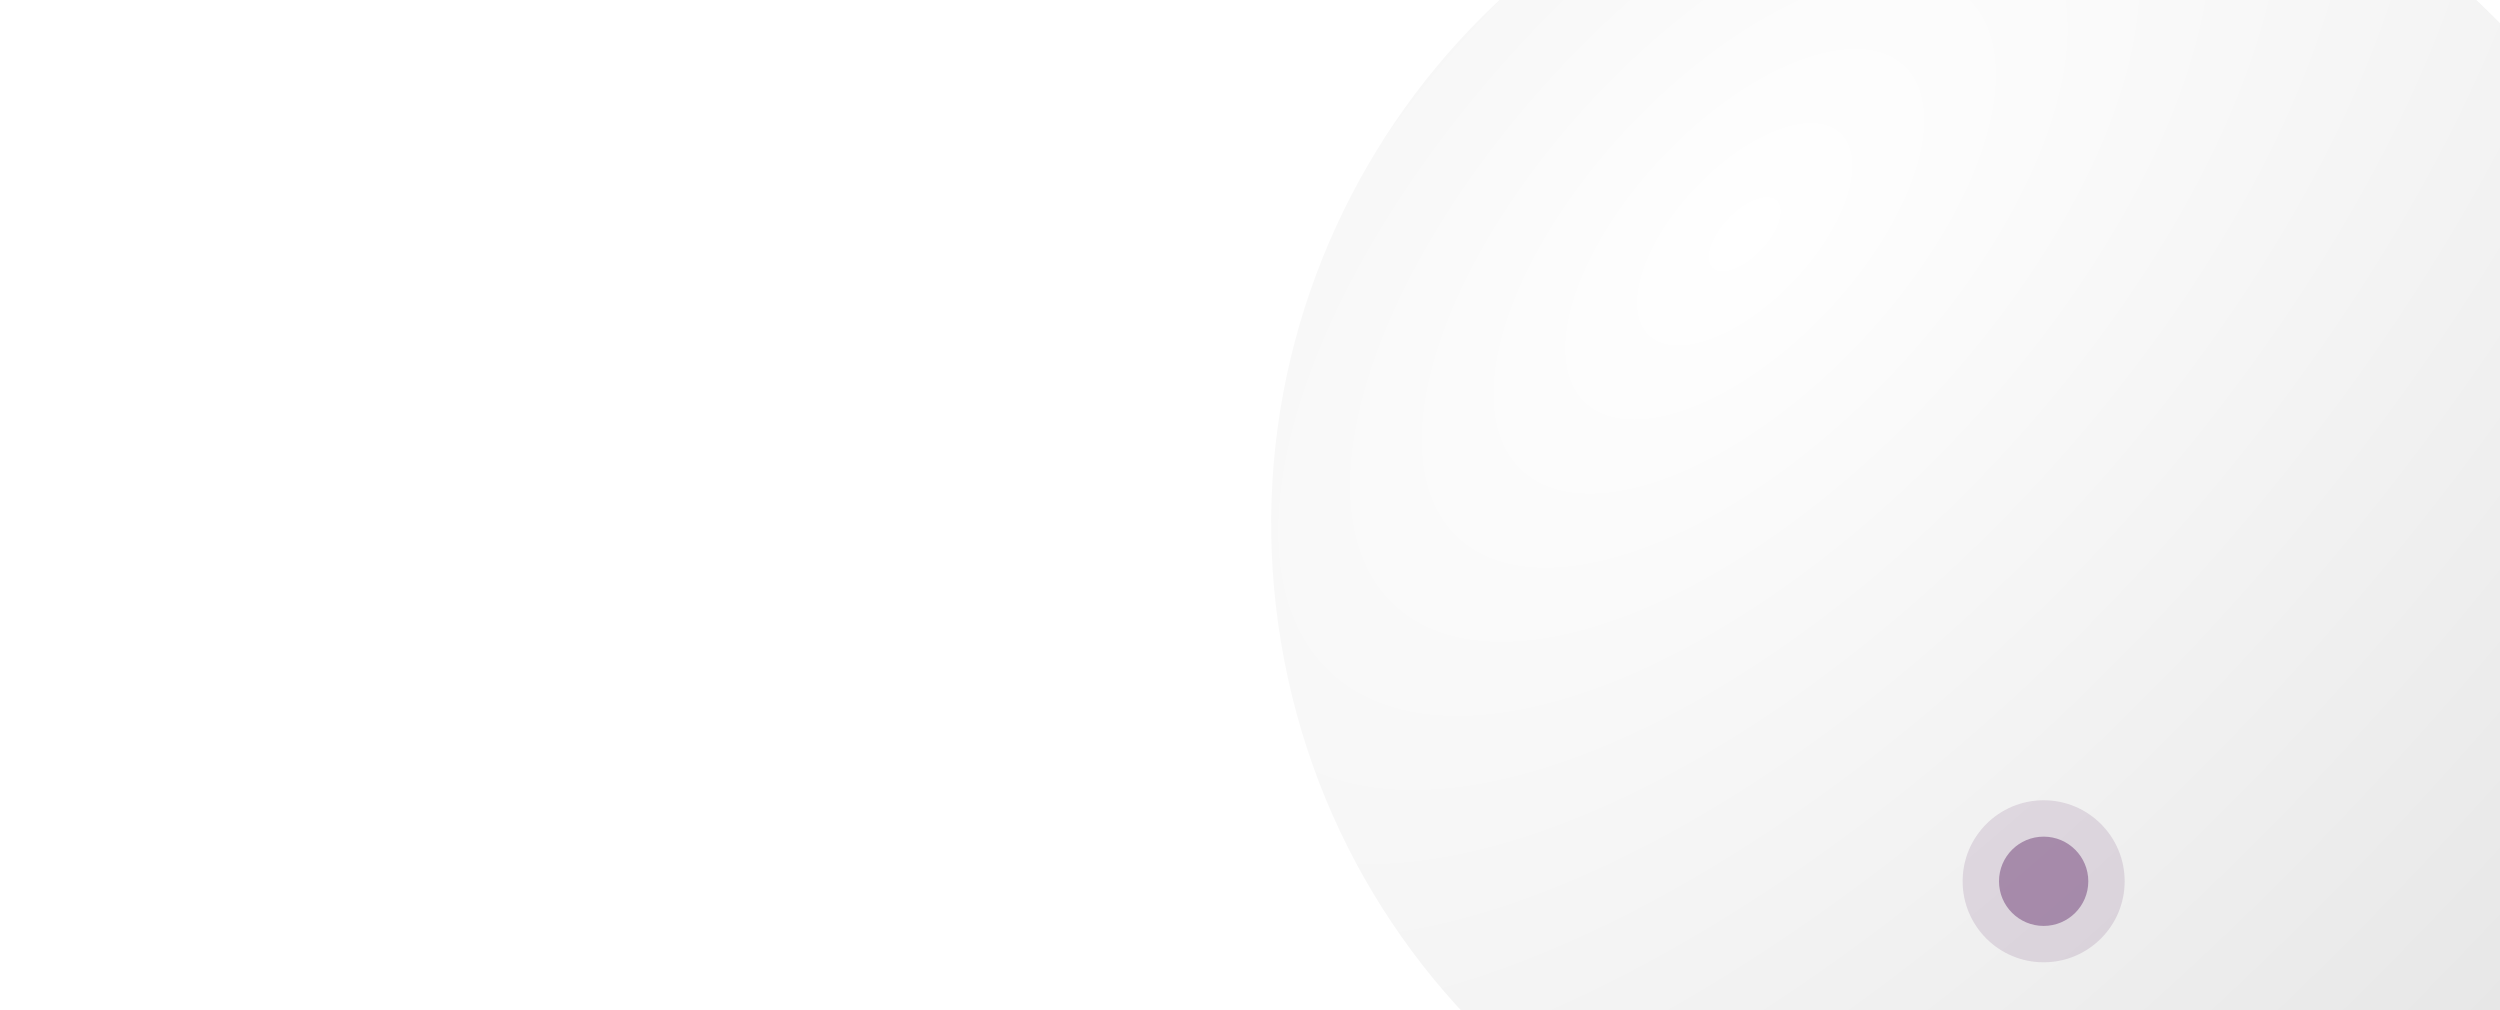 <svg width="1512" height="611" viewBox="0 0 1512 611" fill="none" xmlns="http://www.w3.org/2000/svg">
<g clip-path="url(#clip0_3211_7884)">
<rect x="-282" width="2264" height="1138" fill="url(#paint0_radial_3211_7884)"/>
<g clip-path="url(#clip1_3211_7884)">
<path d="M1091.5 -76.437L1093.99 -78.682L1093.93 -78.83L1093.28 -78.987L1093.38 -79.178L1093.78 -79.483L1094.9 -79.831L1095.37 -79.752L1095.48 -79.561L1093.3 -76.002L1092.69 -76.063L1091.5 -76.455V-76.437ZM1540.58 76.578L1541.02 70.853L1539.63 67.729L1539.04 67.329L1538.76 67.407L1537.93 66.415L1535.74 62.717L1533.72 59.794L1531.96 58.349L1531.41 58.976L1531.65 60.081L1531.05 59.507L1530.3 58.55L1529.51 57.688L1524.83 53.425L1523.75 52.615L1522.15 52.007L1516.82 47.569L1515.21 46.638L1514.5 46.829L1513.25 45.455L1509.51 40.051L1506.66 37.215L1505.33 38.537L1503.5 36.745L1502.37 34.796L1501.52 33.665L1500.21 32.421L1499.82 31.933L1499.56 31.533L1499.15 31.046L1498.67 30.663L1498.32 30.576L1498.81 31.255L1500.26 32.943L1500.88 34.404L1500.32 35.718L1503.86 41.043L1504.88 42.27L1505.23 42.905L1504.4 42.305L1503.77 41.974L1503.99 42.557L1505.36 44.115L1506.19 44.358L1507.51 45.368L1508.73 47.099L1509.74 48.361L1510.89 48.674L1511.85 49.509L1515.21 53.329L1515.45 53.294L1515.21 52.789L1515.17 52.476L1515.35 52.415L1514.45 51.206L1514.22 50.806C1514.22 50.806 1514.27 50.736 1514.29 50.701L1514.58 50.867L1515.91 52.146L1518.02 55.182L1519.02 55.983L1519.89 54.095C1520.5 54.791 1521.11 55.478 1521.71 56.174L1522.61 57.07L1523.29 57.558L1523.56 57.627L1523.73 57.575L1524.12 57.845L1524.7 58.523L1526.57 60.986L1527.3 62.622L1526.28 63.283L1526.43 63.761L1527.11 64.606L1527.81 65.31L1528.44 65.876L1529.14 66.354L1530.41 67.729L1531.41 69.243L1532.08 71.879L1532.45 72.697L1532.77 73.141L1533.12 73.515L1533.43 73.794L1533.68 73.968H1533.85L1533.9 73.837L1533.86 73.385L1534.19 73.019L1536.18 73.341L1536.46 73.454L1537.86 78.423L1539.28 81.755L1539.64 82.503L1540.11 83.339L1540.61 83.8L1540.68 83.521L1540.29 81.999L1540.24 80.894L1540.87 80.685L1540.62 79.441L1539.85 77.57L1539.94 76.7L1540.59 76.569L1540.58 76.578ZM1340.86 -87.322L1341.08 -87.435L1339.86 -87.827L1339.19 -87.949L1339.06 -87.696L1338.92 -87.67H1338.58L1338.15 -87.722L1337.97 -87.775L1337.71 -87.966L1337.4 -88.07L1336.63 -88.114L1336.35 -88.097L1336.22 -88.062L1336.27 -88.01L1336.78 -87.862L1336.71 -87.801L1335.95 -87.853L1335.34 -87.94L1335.06 -87.905L1336.07 -87.47L1336.96 -87.296L1338.25 -87.105L1339.77 -86.522L1340.86 -86.391L1340.41 -86.957L1339.81 -87.209L1339.27 -87.348L1339.3 -87.435L1340.84 -87.34L1340.86 -87.322ZM1347.9 -82.911L1347.25 -83.024L1348.66 -82.424L1349.68 -82.163L1349.5 -82.337L1348.12 -82.85L1347.9 -82.902V-82.911ZM1339.83 -92.056V-91.716L1348.65 -88.775L1352.39 -87.2L1353.37 -86.922L1353.77 -86.791L1353.9 -86.713L1364 -82.937L1364.25 -82.815L1364.85 -82.65L1365.32 -82.563L1366 -82.371L1372.41 -79.918L1374.63 -79.187L1376.2 -78.491L1378.21 -77.69L1378.65 -77.49L1379.25 -77.238L1379.68 -77.081L1380.74 -76.725L1381.19 -76.559L1381.61 -76.394L1382.46 -76.028L1384.3 -75.158L1385.24 -74.767L1386.07 -74.462L1386.4 -74.367L1386.26 -74.462L1385.11 -75.028L1385.37 -74.95L1386.08 -74.671L1386.44 -74.549L1386.4 -74.601L1384.83 -75.297L1384.52 -75.463L1385.64 -75.054L1381.11 -77.334L1379.36 -78.117L1379.75 -77.847H1379.65L1379.01 -78.012L1377.28 -78.604L1368.55 -81.98L1366.82 -82.598L1366.05 -82.815L1365.96 -82.885L1357.02 -86.139C1351.89 -87.992 1345 -90.35 1339.81 -92.056H1339.83ZM1333.98 -89.263L1333.59 -89.228V-89.167L1336.31 -88.532L1337.66 -88.358L1337.41 -88.68L1334.85 -89.437L1334.11 -89.297L1333.98 -89.245V-89.263ZM1360.46 -75.55L1361.05 -75.089L1361.79 -74.871L1361.6 -75.071L1360.88 -75.428L1360.46 -75.541L1360.46 -75.55ZM1511.85 50.188L1512.18 50.649L1512.67 51.702L1513.41 52.555C1513.47 52.476 1513.53 52.407 1513.59 52.328L1512.88 51.293L1511.85 50.179V50.188ZM1385.89 -61.585L1387.87 -60.532L1391.65 -58.835L1392.08 -58.331L1388.05 -58.844L1386.28 -59.819L1385.31 -60.471L1385.38 -59.81H1385.22L1384.49 -60.062L1383.59 -60.401L1382.92 -60.628L1379.91 -61.106L1377.42 -61.924L1376.68 -62.211L1376.06 -62.429C1376.06 -62.429 1376.07 -62.394 1376.08 -62.377L1376.29 -62.246L1376.11 -62.203L1375.4 -62.377L1373.96 -62.881L1372.76 -63.421L1371.82 -64.038L1371.74 -64.865L1372.44 -64.578L1373.2 -64.308L1373.63 -64.195L1373.87 -64.152L1371.25 -65.483L1372.24 -65.326L1375.41 -64.491L1375.71 -64.456L1375.64 -64.569L1372.74 -65.457L1370.24 -66.344L1369.09 -66.875L1369.74 -66.918L1369.51 -67.119L1369.71 -67.171L1370.28 -67.093L1370.85 -66.918L1372.33 -66.431L1372.31 -66.475L1371.69 -66.91L1373.2 -66.605L1379.27 -66.205L1381 -65.831L1381.05 -65.944L1381.95 -65.718L1383.39 -65.065L1384.36 -64.561L1384.87 -64.213L1384.85 -64.143L1383.73 -64.421L1383.63 -64.378L1384.61 -63.49L1383.65 -63.847L1382.76 -64.213L1381.74 -64.587L1378.16 -65.518L1377.59 -65.605L1379.62 -64.413L1380.49 -64.047L1381.87 -63.421L1382.22 -63.221L1383.03 -62.846L1384.32 -62.316L1385.42 -61.837L1385.87 -61.576L1385.89 -61.585ZM1383.01 -61.071L1380.51 -62.873L1380.19 -63.02L1379.39 -63.377L1379.31 -63.282L1380.37 -62.646L1380.2 -62.585L1379.66 -62.751L1378.81 -63.064L1378.52 -63.125L1379.11 -62.785L1378.8 -62.768L1379.25 -62.542L1380.39 -62.037L1381.93 -61.254L1382.86 -60.871L1383.01 -61.08V-61.071ZM1368.09 -68.041L1369.87 -67.519L1370.33 -67.493L1370.17 -67.806L1372.16 -67.667L1371.85 -68.528L1372.41 -68.572L1370.27 -70.112L1366.05 -71.913L1364.63 -72.304L1364.4 -71.469L1365.46 -70.93L1364.52 -70.99L1364.27 -71.043H1364.2C1364.2 -71.043 1364.24 -70.99 1364.26 -70.964L1364.64 -70.773L1366.88 -69.972L1366.87 -69.894L1366.07 -69.859L1366.27 -69.651L1365.62 -69.633L1365.17 -69.694L1365.14 -69.624L1367.1 -68.789L1367.35 -68.554L1366.94 -68.537L1368.12 -68.041H1368.09ZM1349.64 -83.067L1348.38 -83.407L1344.6 -84.721L1344.07 -84.642L1344.77 -84.216L1346.06 -83.885L1347.1 -83.65L1347.26 -83.52L1346.56 -83.424L1348.66 -83.015L1350.27 -82.815L1349.65 -83.067H1349.64ZM1329.81 -90.724L1331.75 -90.168L1333.3 -89.924C1332.73 -90.159 1332.16 -90.402 1331.58 -90.637L1330.53 -90.855L1329.8 -90.724H1329.81ZM1204.32 -111.041H1205.72L1207.64 -111.372L1204.68 -111.563L1200.29 -110.893L1201.53 -110.728L1204.31 -111.05L1204.32 -111.041ZM1346.88 -91.107V-91.151L1345.39 -91.69L1344.42 -92.012L1344.33 -91.986L1344.94 -91.751L1345.79 -91.455L1346.88 -91.107V-91.107ZM1297.37 -102.262L1297.51 -102.288L1297.59 -102.358L1297.45 -102.453L1296.99 -102.645L1296.76 -102.836L1290.55 -104.576L1288.55 -104.89L1288.5 -104.768L1288.73 -104.559L1288.9 -104.167L1289.25 -103.802L1289.79 -103.567L1290.77 -103.315L1291.29 -103.393H1291.59L1292.22 -102.967L1292.91 -102.645L1293.1 -102.366L1293.22 -101.975L1294.98 -101.166L1298.64 -100.826L1298.8 -101L1299.03 -101.079L1299.57 -101.061L1299.66 -101.079L1299.69 -101.139L1299.71 -101.218L1299.76 -101.279L1299.97 -101.296L1300.63 -101.148L1301.01 -101.261L1300.63 -101.514L1299.64 -101.792L1298.43 -102.01H1297.28C1297.21 -102.027 1297.15 -102.044 1297.08 -102.053L1297.04 -102.184L1297.18 -102.253H1297.36L1297.37 -102.262ZM1529.68 72.602L1528.65 70.6L1526.93 68.138L1524.99 65.728L1522.98 63.518L1521.6 61.49L1521.07 60.038L1519.48 57.975L1517.74 56.487L1516.02 55.261L1515.5 55.139L1515.47 55.583L1515.09 55.878L1514.4 55.809L1514.03 56.131L1514.37 57.801L1514.68 58.706L1515.31 59.881L1516.46 61.195L1517.36 62.352L1517.58 63.109L1517.48 63.535L1516.45 63.779L1516.8 65.075L1518.33 67.294L1520.16 69.495L1520.71 69.887L1521.91 70.244L1523.2 71.879L1524.23 73.733L1524.99 75.403L1525.4 76.761L1528.13 79.919L1529.73 80.137L1530.07 78.657L1529.67 76.369V72.619L1529.68 72.602ZM1282.58 -105.777L1283.54 -105.655L1284 -105.499L1284.42 -105.229L1284.81 -105.133H1285.42L1285.79 -105.011L1285.95 -104.985H1286.08L1287.68 -105.42L1288.03 -105.664C1285.57 -106.038 1282.28 -106.464 1279.81 -106.795L1280.54 -106.316L1282.57 -105.786L1282.58 -105.777ZM1216.04 -113.234L1211.13 -112.607L1209.92 -112.659H1209.52L1208.66 -112.094L1208.89 -111.981L1209.4 -111.833L1210.49 -111.641L1211.6 -111.537H1213.22L1215.03 -111.72L1217.76 -111.633L1217.97 -111.737L1216.9 -112.164L1221.82 -111.92L1222.33 -112.146L1220.73 -112.703L1216.01 -113.225L1216.04 -113.234ZM1201.89 -113.825L1199.64 -113.599L1199.61 -113.538L1199.78 -113.495L1200.23 -113.434L1204.63 -113.338L1205.38 -113.704L1201.89 -113.825V-113.825ZM1439.48 11.625L1440.3 12.965L1441.84 13.983L1443.04 12.835L1445.11 14.497L1445.53 15.219L1445.19 16.037L1446.58 16.985L1449.83 18.447L1451.39 20.422L1451.99 21.579L1459.42 21.509L1460.07 21.118L1459.03 13.261L1456.71 9.293L1455.16 7.823L1454.06 7.266L1452.36 6.709L1449.79 5.178L1449.17 4.856L1448.92 4.838L1448.67 5.047L1448.36 4.978L1446.42 4.055L1446.06 4.029L1446.5 4.699L1447.26 5.595L1447.59 6.196C1447.41 6.292 1447.22 6.396 1447.03 6.492L1447.31 7.179H1446.27L1446.05 7.101L1446.02 7.196L1446.3 7.684C1446.19 7.745 1446.06 7.797 1445.95 7.858L1445.25 7.692L1444.9 7.875L1445.38 8.771L1445.87 9.441L1445.96 9.798L1445.49 9.633L1444.77 9.18L1444.05 8.832L1443.56 8.71L1444.34 9.607L1445.38 10.633L1445.8 11.268L1445.5 11.338L1445.43 11.625L1445.77 12.26V12.574L1444.94 11.991L1443.04 10.259L1441.35 9.293L1439 8.606L1439.31 9.607L1439 10.494L1439.51 11.582L1439.48 11.625ZM1307.69 735.39L1307.42 735.764L1307.52 736.182L1308.44 735.981L1309.3 735.459L1308.97 735.268L1307.69 735.39H1307.69ZM1041.15 -47.202L1040.54 -47.454L1040.65 -47.768L1039.83 -47.08L1039.23 -46.454L1039.7 -46.306L1041.12 -46.915L1041.15 -47.202ZM859.097 136.484L857.54 138.216L856.131 140.356L855 142.705L855.339 144.002L857.932 143.61L858.836 142.636L859.532 140.643L859.75 138.842L859.698 137.276L859.106 136.476L859.097 136.484ZM1068.45 730.596C1072.5 731.883 1077.94 733.493 1082.01 734.72C1086.51 736.008 1093.32 737.777 1102.45 740.027L1104.79 740.567C1098.74 739.114 1090.69 737.069 1084.68 735.468L1068.45 730.596V730.596ZM1123.7 744.439L1126.93 745.013L1123.14 744.334L1123.7 744.439V744.439ZM1176.78 749.042L1172.55 748.902L1169.74 748.946L1169.06 748.85L1168.65 748.815H1168.01L1167.4 748.824L1166.28 748.885L1165.68 748.859L1165.34 748.711L1164.93 748.65L1163.45 748.528L1163.03 748.476L1162.94 748.433L1163.15 748.389L1163.43 748.354L1163.64 748.311L1162.31 748.198L1159.15 748.137L1157.99 748.206L1158.64 748.337L1159.78 748.424L1163.17 748.511L1162.98 748.58L1162.32 748.633L1161.82 748.694L1162.19 748.807L1162.24 748.911L1161.77 748.981L1161.03 749.015L1159.87 748.981L1157.65 748.824L1156.43 748.702L1154.91 748.607H1154.56L1154.35 748.624L1153.87 748.598L1152.24 748.354L1152 748.111L1150.28 747.78L1147.2 747.397L1146.65 747.354H1146.18L1145.96 747.38L1145.28 747.354L1134.45 745.866L1135.24 746.04L1137.23 746.379L1137.6 746.51L1137.68 746.562L1137.91 746.623H1137.36L1133.29 746.031H1133.21L1146.22 747.928C1151.66 748.624 1159.79 749.436 1170.6 750.364L1176.5 750.547L1185.53 750.347L1186.37 750.094L1186.52 749.816L1186.76 749.746L1187.32 749.694L1187.96 749.668H1188.56L1191.47 749.833L1192.4 749.764L1191.68 749.564L1191.75 749.485L1193.17 749.451L1195.95 749.581L1197.72 749.538L1199.77 749.39L1199.64 749.633L1200.08 749.816L1201.3 749.894L1202.63 749.685L1202.83 749.494L1200.91 749.346L1204.03 749.303L1205.25 749.346L1206.37 749.259L1179.02 748.859L1176.8 749.024L1176.78 749.042ZM1072.47 -67.005L1071.96 -67.04L1071.16 -66.588L1070.13 -65.457L1070.07 -64.639L1072.47 -64.935L1074.28 -66.162L1073.45 -66.657L1072.46 -67.005H1072.47ZM1244.25 731.535L1243.15 731.483L1242.09 731.64L1241.03 731.953L1239.96 732.179L1239.04 732.196L1240.09 731.474L1239.3 731.257L1238.16 731.222L1236.88 731.318L1235.77 731.579L1234.73 731.935L1233.65 732.231L1232.66 732.257L1231.88 732.501L1232.21 732.753L1232.99 732.823L1235.1 732.71L1238.92 732.231L1238.12 732.492L1237.28 732.849L1238.41 733.249L1243.4 732.814L1246.07 732.284V731.883L1244.27 731.553L1244.25 731.535ZM1144.46 443.872L1143.29 444.603L1142.87 445.795L1143.47 446.378L1145.32 446.552L1146.24 446.448L1147.18 443.881L1146.44 440.94L1144.93 438.312L1144.02 440.488L1144.12 441.262L1144.82 442.593L1144.46 443.864L1144.46 443.872ZM1208.99 749.181L1208.43 749.407L1208.66 749.468L1210.77 749.398L1211.79 749.268L1210.59 749.172H1208.98L1208.99 749.181ZM1064.99 -38.127L1067.91 -38.318L1071.15 -39.989L1071.88 -40.294L1072.48 -40.407L1073.23 -40.311L1074.26 -40.685L1075.26 -41.39L1075.29 -41.825L1074.62 -41.929L1070.04 -41.451L1068.82 -41.486L1067.76 -41.338H1067.31L1066.88 -41.59L1066.06 -41.764L1064.43 -41.329L1062.93 -40.389L1062.13 -39.519L1062.87 -38.466L1065 -38.127H1064.99ZM1088.12 6.814L1086.5 9.798L1085.49 15.166L1086.09 16.254L1086.83 14.218L1088.31 11.756L1089.77 10.007L1091.82 8.475L1092.74 7.257L1091.43 5.43L1089.96 5.247L1088.11 6.822L1088.12 6.814ZM1143.19 440.94L1142.82 441.306L1142.99 441.801L1144.12 441.279L1143.72 440.957L1143.19 440.94H1143.19ZM1040.65 -47.776L1039.79 -47.472L1039.12 -47.333L1038.96 -47.507L1038.98 -47.759L1038.61 -48.307L1037.64 -48.542L1036.13 -48.464L1033.99 -47.811L1036.98 -46.41L1037.72 -46.532L1038.66 -46.837L1039.67 -47.272L1040.65 -47.759V-47.776ZM1202.24 -46.28L1203.67 -45.923L1205.69 -45.984L1207.71 -45.323L1208.64 -45.305L1212.79 -46.732L1216.36 -47.559L1219.19 -47.75L1221.22 -47.324H1225.95L1227.49 -48.725L1226.96 -50.987L1226.44 -51.648L1225.49 -52.014L1223.86 -51.892L1222.12 -54.415L1216.84 -56.573L1215 -55.912L1213.8 -54.633L1213.17 -54.398L1211.66 -54.093L1205.58 -52.127L1203.87 -51.77L1202.67 -50.987L1203.34 -49.073L1203.09 -47.82L1202.25 -46.288L1202.24 -46.28ZM1494.29 -0.991L1494 -1.2L1493.76 -1.313L1493.53 -1.478L1492.51 -2.349L1492.19 -2.592H1492.13L1492.35 -2.349L1492.76 -1.957L1494.44 -0.495L1495.28 0.305L1495.93 0.958L1496.89 1.802L1497.13 1.871L1495.73 0.384L1494.79 -0.547L1494.31 -0.991H1494.29ZM1503.27 9.163L1501.86 7.919L1502.21 8.415L1505.18 11.329L1506.61 12.608L1505.97 11.843L1504.72 10.564L1503.28 9.163H1503.27ZM1258.04 -112.355L1257.25 -112.451L1256.66 -112.494L1256.54 -112.433L1257.47 -112.285L1258.91 -112.111L1259.09 -112.155L1258.04 -112.364V-112.355ZM1319.18 3.246L1317.33 1.941L1316.58 0.897L1316.48 1.219L1315.83 1.932L1316.07 2.872L1318.52 3.69L1319.19 3.237L1319.18 3.246ZM1408.94 133.448L1408.79 133.865L1409.04 134.379L1409.43 134.596L1410.27 134.883L1411 134.709L1411.54 134.118L1412.43 132.343L1413.98 131.316L1415.37 129.471L1416.12 131.072L1416.38 132.995L1416.9 134.831L1417.68 134.631L1418.1 134.657L1418.5 135.127L1418.9 135.849L1419.45 136.18L1420.54 136.336L1421.43 134.927L1421.75 132.865L1421.41 130.515L1419.97 130.446L1419.37 129.758L1418.97 127.618L1418.38 127.487L1418.04 128.105L1417.56 129.619L1416.97 129.376L1416.61 127.218L1417.43 125.695L1417.83 124.016L1416.23 123.685L1415.11 122.441L1415.02 120.327L1413.94 118.464L1409.63 117.046L1409.08 117.725L1408.26 117.864L1406.35 117.307L1405.39 116.646L1404.66 114.88L1403.6 113.592L1402.53 113.844L1401.65 114.593L1400.93 113.479L1401.9 109.877L1402.56 108.31L1402.73 107.571L1402.85 105.892L1403.12 104.769L1402.95 104.325L1402.63 104.09L1402.31 103.995L1398.29 106.666L1392.59 126.321L1394.57 128.967L1405.46 129.732L1409.37 130.82L1410.34 130.15L1410.85 131.003L1410.54 132.029L1408.96 133.456L1408.94 133.448ZM1327.79 -58.113L1327.29 -58.548L1328.09 -58.957C1330.04 -58.209 1332.66 -57.286 1334.62 -56.573L1333.97 -57.147L1333.35 -57.556L1332.9 -57.791L1330.5 -58.696L1329.43 -59.401L1329.19 -59.819L1329.4 -59.845L1330.9 -59.296L1330.15 -59.61L1328.82 -61.245C1329.81 -61.402 1331.1 -61.663 1332.08 -61.846L1333.6 -61.124L1332.17 -62.281L1331.65 -63.429C1337.53 -62.664 1340.22 -62.568 1344.29 -62.429L1345.97 -61.289L1346.31 -60.489L1347.58 -59.27L1347.72 -59.227L1348.04 -59.07L1348.55 -58.783L1348.83 -58.592L1349.84 -58.104L1350.02 -58.539L1348.82 -59.401L1348.47 -59.801L1348.95 -60.14L1350.5 -59.444L1352.63 -58.13L1354.51 -56.321L1355.72 -55.642L1353.33 -58.583L1354.98 -58.644L1355 -58.774L1353.58 -59.914L1353.63 -60.941L1356.89 -60.358C1358.15 -59.122 1359.68 -57.313 1360.86 -56.007L1361.28 -55.816L1362.86 -55.024L1363.53 -54.067L1365.14 -52.91L1365.5 -52.405L1364.92 -52.44L1363.46 -53.301L1363 -53.702L1362.31 -54.084L1362.52 -53.606L1362.38 -53.562L1361.93 -53.693L1361.91 -53.58L1362.32 -53.214L1362.55 -53.04L1362.98 -52.771L1363.46 -52.484L1363.87 -52.266L1364.4 -52.022L1364.7 -51.935L1365.04 -51.918L1365.46 -51.727C1366.32 -51.213 1367.18 -50.7 1368.04 -50.187L1368.35 -49.96L1368.75 -49.621L1369.86 -48.768L1370.09 -48.516L1369.88 -48.542L1370.65 -47.654L1372.62 -46.045L1375.27 -44.017L1375.6 -44.113L1375.09 -44.818C1375.21 -44.87 1375.33 -44.922 1375.45 -44.975L1378.33 -43.817L1377.3 -43.974L1378.78 -43.017L1380.15 -42.53L1380.48 -42.73L1380.4 -42.991L1380.95 -42.852L1382.28 -42.147L1383.62 -41.198L1384.11 -40.65L1384.79 -40.154L1386.43 -39.11L1387.14 -38.632L1386.8 -38.736L1386.15 -39.067L1385.37 -39.51L1384.47 -40.059L1383.33 -40.676L1382.66 -40.929L1381.91 -41.024L1381.71 -40.781L1382.34 -39.606L1382.15 -39.415L1384.48 -38.031L1384.92 -38.292L1386.1 -38.031L1388.78 -36.639L1391.46 -35.029L1392.42 -34.09L1391.53 -34.255L1392.11 -33.437L1392.92 -33.02H1393.23L1394.09 -32.611L1395.3 -31.871L1396.35 -31.584L1397.82 -30.801L1398.17 -30.087L1397.84 -29.043L1401.25 -26.798L1402.12 -25.38C1401.48 -25.119 1400.81 -24.867 1400.13 -24.632L1396.7 -26.024L1398.21 -24.623L1399.31 -24.197L1402.66 -23.518L1404.71 -22.178L1406.9 -20.246L1407.22 -19.559L1404.1 -20.421L1402.93 -21.029L1401.37 -22.039L1400.16 -22.691L1400.54 -22.013L1402.84 -20.542L1405.05 -19.463L1408.67 -18.08L1411.61 -16.261L1412.75 -16.113L1414.46 -14.895L1416.24 -13.477L1417.31 -12.572L1417.83 -11.937L1417.62 -11.841L1417.21 -11.911L1416.17 -11.258L1415.04 -11.476L1411.04 -13.938L1409.75 -14.539L1408.14 -14.817L1410.17 -13.112L1411.12 -12.416L1412.02 -11.702L1412.68 -10.536L1412.88 -9.675L1413.46 -9.057L1414.3 -9.779L1418.64 -9.405L1420.24 -7.569C1419.9 -4.445 1418.89 -0.365 1418.06 2.663H1414.49L1413.4 1.985L1412.51 1.558L1413.81 2.689L1415.09 3.707L1417.83 11.199L1418.1 14.001L1416.7 18.003L1414.24 16.324L1413.95 15.732L1413.42 15.036L1412.93 14.697L1412.91 15.01L1414.23 17.716L1414.39 18.386L1413.83 18.777C1413.3 18.838 1412.77 18.899 1412.23 18.951L1412.04 19.769L1412.47 21.188L1412.33 22.058L1411.42 21.962L1411 22.414L1411.71 23.328L1412.41 23.667L1413.25 24.363L1414.13 25.651L1414.35 26.139L1414.66 26.704L1415.07 27.296L1415.96 28.436L1417.23 31.316L1416.75 36.693L1418.17 38.468L1419.42 40.373L1420.15 42.174L1420.54 43.74L1422.07 47.813L1422.18 49.022L1422.5 49.831L1422.98 50.675L1423.05 51.798L1422.45 52.189C1421.91 52.224 1421.38 52.25 1420.84 52.285L1413.74 48.169L1410.74 47.508L1407.48 47.734L1407.01 47.299L1406.56 46.742L1405.69 45.864L1402.04 43.218L1399.64 41.061L1398.49 39.642L1396.29 37.954L1394.65 35.823L1393.69 34.961L1392.79 34.448L1391.85 33.7L1391.2 32.986L1389.88 31.742L1389.09 30.715L1388.65 29.845L1387.41 28.183H1386.56L1385.43 26.791L1384.46 24.955L1383.19 23.076L1381.8 21.84L1379.18 19.935L1377.17 17.794L1376.24 16.515L1375.8 15.193L1374.93 13.583L1373.7 12.234L1372.68 10.52L1372.1 8.893L1371.54 6.613L1371.43 4.812L1372 3.864L1374.54 4.534L1374.68 3.351L1373.96 1.358L1372.72 -0.817L1372.23 -0.843L1370.6 -2.549L1369.92 -2.94L1365.17 -4.585L1370.54 -0.695L1369.89 0.062L1367.98 0.749L1366.61 0.331L1365.82 -0.33L1364.46 -1.043L1363.72 -1.774L1363 -3.245L1362.76 -4.358L1363.18 -4.689L1363.13 -5.298L1362.39 -7.308L1368.59 -5.376L1369.41 -5.498L1368 -7.151L1366.55 -8.178L1365.39 -8.665L1363.4 -9.031L1362.38 -11.171L1361.99 -11.067L1361.31 -11.485L1360.47 -12.372L1360.53 -10.693L1360.27 -9.971L1359.64 -9.762L1357.78 -10.44L1356.64 -11.371L1355.88 -13.016L1354.94 -14.721L1354.6 -15.182L1353.25 -16.496V-16.731L1353.38 -17.018L1353.21 -17.636L1352.89 -18.358L1350.56 -21.073L1346.05 -25.545L1341.81 -28.712L1340.47 -30.235C1337.23 -31.34 1332.94 -32.906 1329.71 -34.064L1327.26 -33.167L1326.87 -33.367L1326.38 -33.985L1325.95 -34.351L1325.67 -34.281L1325.37 -33.855L1325.1 -33.898L1324.76 -34.142L1323.2 -33.455L1320.42 -35.021L1319.97 -35.508L1320.15 -35.83L1320.08 -36.404L1319.05 -37.057L1317.17 -37.666L1316.14 -38.397L1317.59 -39.258L1322.91 -39.693L1322.7 -40.146L1322.4 -40.407L1321.93 -40.624L1320.56 -40.041L1312.84 -43.043L1312.11 -44.757C1314.61 -45.601 1317.88 -46.95 1320.32 -48.003L1320.93 -50.065C1319.82 -50.169 1318.68 -50.282 1317.54 -50.413L1316.95 -51.996L1319.63 -54.415L1320.67 -54.111L1321.38 -53.998L1320.38 -55.833L1319.91 -57.112C1321.14 -57.443 1322.75 -57.991 1323.96 -58.392L1327.77 -55.616L1327.72 -55.92L1327.45 -56.434L1326.74 -57.26L1326.12 -58.218L1329.79 -56.547L1329.93 -56.608L1329.23 -57.234L1328.72 -57.539L1328.54 -57.608L1328.23 -57.809L1327.83 -58.113H1327.79ZM1343.78 -58.853L1344.28 -57.313L1344.71 -57.034L1344.89 -56.956H1344.97C1345.34 -57.721 1345.66 -58.827 1345.89 -59.645L1343.77 -58.853H1343.78ZM1352.59 -89.184C1349.13 -90.472 1346 -91.638 1346 -91.638L1344.27 -92.23L1343.2 -92.56L1350.5 -89.898L1352.59 -89.184V-89.184ZM1333.64 -95.806L1329.76 -97.032L1334.16 -95.64L1333.65 -95.806H1333.64ZM1337.8 -94.396L1338.3 -94.24L1338.99 -94.039L1342.67 -92.804L1338.06 -94.361L1337.64 -94.492L1337.47 -94.535L1337.52 -94.509L1337.81 -94.405L1337.8 -94.396ZM1413.07 -60.784L1412.71 -61.011L1412.68 -61.028L1413.07 -60.784V-60.784ZM1440.03 -44.722L1440.61 -44.305L1440.57 -44.2L1441.02 -43.843L1442.74 -42.704L1443.87 -42.008L1444.16 -41.868L1443.89 -42.129L1444.86 -41.529C1442.96 -42.817 1441.22 -43.983 1439.63 -45.053L1440.03 -44.731L1440.03 -44.722ZM1604.23 156.636C1604.26 156.714 1604.29 156.792 1604.32 156.871L1604.26 156.697L1604.23 156.636ZM1109.53 -106.569H1109.55L1109.72 -106.612L1109.53 -106.569V-106.569ZM1050.07 -89.071L1047.93 -88.314L1043.75 -86.722L1049.58 -88.836L1050.06 -89.071H1050.07ZM1049.25 -88.671L1049.59 -88.836L1063.47 -93.874L1071.27 -96.397L1076.34 -97.894L1082 -99.312L1082.42 -99.391L1081.89 -99.077H1082.69L1091.51 -99.808L1092.43 -99.478L1096.08 -100.069L1097.51 -100.261L1098.78 -100.469L1099.89 -100.626L1100.6 -100.678L1100.93 -100.583L1101.35 -100.652L1101.79 -100.757L1102.17 -100.852L1102.46 -100.939L1102.63 -101.009L1102.75 -101.522L1100.97 -101.366L1097.78 -100.8L1097.93 -101.226L1095.17 -101.287V-101.418L1097.23 -101.896L1098.12 -102.14L1099.33 -102.418L1100.29 -102.566L1100.99 -102.645L1102.31 -102.854L1103.05 -103.219L1104.07 -103.515L1104.57 -103.637L1104.94 -103.741L1105.14 -103.811L1105.16 -103.845L1106.78 -104.724L1106.14 -104.768L1101.61 -104.376L1099 -103.889L1098.24 -103.689L1097.11 -103.367L1096.18 -103.123L1095.41 -102.993C1096.3 -103.271 1097.2 -103.541 1098.12 -103.802L1098.04 -103.845C1098.14 -103.872 1099.27 -104.167 1099.27 -104.167L1109.55 -106.578L1127.22 -110.041C1143.62 -112.816 1146.16 -113.051 1170.47 -115.348C1182.52 -116.192 1183.74 -116.209 1204.2 -116.453C1213.85 -116.384 1214.54 -116.349 1232.1 -115.374C1240.38 -114.783 1240.68 -114.748 1256.48 -112.938C1261.51 -112.288 1269.02 -111.122 1279 -109.44C1286.19 -108.135 1286.45 -108.074 1300.26 -105.029C1304.83 -103.961 1311.64 -102.192 1320.69 -99.721L1326.08 -98.146H1326.08L1311.57 -102.079L1312.62 -101.757L1291.04 -106.325L1284.2 -107.352L1284.42 -107.126L1282.81 -107.091L1278.63 -107.622L1277.13 -108.187L1276.42 -108.37L1274.67 -108.666L1273.68 -108.909V-109.014L1273.41 -109.144L1272.04 -109.371L1271.75 -109.388L1271.71 -109.31L1263.47 -110.519L1259.72 -111.311L1259.94 -111.798C1262.29 -111.763 1265.42 -111.45 1267.76 -111.259L1266.65 -111.441L1261.15 -112.129L1262.3 -111.929L1262.43 -111.885H1262.34H1262.18L1256.94 -112.616L1255.47 -112.747L1253.57 -113.077L1243.36 -114.008L1242.26 -114.2L1241.28 -114.295C1240.53 -114.347 1239.79 -114.4 1239.05 -114.452L1237.28 -114.626C1235.73 -114.722 1234.2 -114.8 1232.69 -114.87L1233.63 -114.643L1233.83 -114.443L1222.88 -114.983L1218.49 -115.409L1217.43 -115.548L1217.23 -115.679L1217.02 -115.714L1212.35 -115.983L1208.72 -116.079L1207.64 -116.018L1209.39 -115.766L1208.99 -115.644L1206.31 -115.731L1204.6 -115.714L1203.2 -115.496C1201.45 -115.4 1199.75 -115.278 1198.08 -115.139L1195.61 -115.044L1196.67 -114.922L1198.98 -114.765L1199.53 -114.748H1199.93L1200.59 -114.713L1200.87 -114.652V-114.609L1199.62 -114.469L1199.66 -114.347L1200.82 -114.147L1197.71 -114.069L1197.11 -113.852L1191.83 -113.469L1191.88 -113.443L1191.84 -113.425L1190.67 -113.303L1189.66 -113.277H1188.5L1188.48 -113.077L1186.96 -112.755L1184.05 -112.686L1184.31 -112.555L1184.12 -112.503L1183.6 -112.459L1181.15 -112.503H1180.1L1172.02 -111.798C1169.11 -111.006 1166.43 -110.119 1164.01 -109.118L1158.61 -108.683L1157.36 -108.709H1156.83L1152.92 -107.683C1151.36 -106.812 1149.41 -105.438 1147.94 -104.428L1148.79 -104.237L1149.07 -104.002C1148.94 -103.915 1148.83 -103.819 1148.72 -103.724L1147.29 -103.41H1146.01L1146.28 -103.837L1145.13 -103.863L1143.84 -103.628L1142.46 -103.184L1139.99 -102.592L1139.51 -102.288L1140 -102.07L1142.25 -102.123L1145.5 -102.575L1146.85 -102.645L1146.26 -101.174C1144.62 -100.208 1142.57 -98.686 1140.98 -97.607C1135.09 -95.249 1127.4 -91.664 1121.73 -88.801L1119.49 -88.375L1117.51 -87.879L1115.99 -87.374L1115.9 -87.07L1116.77 -87.122L1120.31 -87.653L1120.02 -86.061L1116.5 -83.816L1109.7 -82.163L1108.58 -83.633L1107.2 -83.242L1105.66 -82.937L1102.76 -82.467L1100.2 -82.406L1100.38 -83.12L1103.4 -85.025L1103.69 -85.721L1104.67 -86.217L1108.91 -87.836L1109.62 -88.584L1109.27 -89.724L1109.65 -89.906L1111.82 -90.542L1112.71 -90.75L1113.63 -90.864L1114.45 -91.046L1114.7 -91.212L1114.72 -91.412L1114.23 -91.708L1113.51 -91.751L1112.43 -91.568L1111.56 -91.29L1110.37 -91.003L1109.01 -90.733L1107.15 -90.916L1090.95 -87.783L1104.67 -90.951L1105.67 -92.656L1103.78 -92.377L1102.53 -91.969L1101.72 -91.342L1100.36 -90.881L1096.42 -89.854L1094.7 -89.332L1093.39 -88.775L1090.42 -87.897L1089.53 -87.731L1088.94 -87.696H1088.5L1088.16 -88.158L1090.37 -89.689L1090.42 -90.202C1087.63 -90.872 1083.92 -91.803 1081.13 -92.499L1077.87 -92.404L1079.29 -93.03L1083.24 -94.483L1083.76 -95.205L1081.4 -95.71L1082.4 -95.988L1083.69 -96.267L1084.98 -96.58L1085.07 -96.711L1083.89 -96.841L1083.05 -96.754L1084.98 -97.476L1085.41 -97.711V-97.85L1084.47 -97.807L1080.55 -97.12L1077.77 -96.745L1076.51 -96.484L1074.76 -96.014L1073.75 -95.684L1073.56 -95.553L1073.64 -95.501L1073.3 -95.327L1072.34 -94.979L1071.04 -94.57L1069.65 -94.335L1068.62 -94.057L1066.47 -93.422L1063.68 -92.456L1061.42 -91.795L1061.81 -92.038L1063.39 -92.647L1063.34 -92.665L1063.04 -92.63L1061.87 -92.369L1060.04 -91.856L1057.63 -91.081L1055.27 -90.263L1053.89 -89.837H1053.65L1055.25 -90.568L1055.23 -90.62L1054.32 -90.42L1053.14 -90.046L1049.27 -88.68L1049.25 -88.671ZM1279.41 -109.066L1281.92 -108.596L1283.09 -108.326L1283.44 -108.274L1283.27 -108.387L1282.96 -108.474L1282.04 -108.666L1280.98 -108.935L1280.73 -108.988L1280.54 -109.014L1281.38 -108.753L1279.98 -109.049L1279.79 -109.066L1279.77 -109.04L1279.41 -109.075V-109.066ZM1393.71 -71.452L1401.5 -67.38L1399.04 -68.589L1399.67 -68.18L1402.19 -66.884L1403.97 -66.031L1404.09 -65.996L1402.11 -67.066L1407.2 -64.404C1403.06 -66.631 1398.84 -68.868 1395.24 -70.703L1393.7 -71.46L1393.71 -71.452ZM1353.57 -88.836L1352.58 -89.176C1355.33 -88.149 1358.29 -87.044 1360.05 -86.374L1353.57 -88.836V-88.836ZM1632.75 271.184C1626.89 231.481 1625.73 221.98 1619.32 201.246C1615.18 187.829 1609.33 170.053 1604.31 156.871L1605.26 159.69L1604.3 157.923L1603.74 156.653L1603.66 156.557L1604.14 158.106L1603.91 157.819L1603.11 155.957L1601.08 150.658L1599.54 146.952L1598.22 144.263L1597.23 142.479L1594.69 136.632L1594.47 136.31L1595.05 137.885L1595.17 138.329L1594.91 137.911L1594.57 137.259L1594.28 136.771L1594.13 136.606L1594.29 137.65L1595.7 142.105L1595.72 143.088L1595.51 143.027L1595.49 143.158L1595.54 143.471L1595.86 144.533L1595.89 144.811L1595.59 144.994L1595.61 145.342L1595.85 146.108L1596.53 148.961L1596.47 149.588L1595.99 149.266V156.253L1596.98 166.581L1597.72 171.819L1597.76 173.202L1594.64 177.031L1593.68 176.222L1592.14 174.151L1592.07 175.908L1594.91 188.812V198.061L1595.68 203.882L1596.29 206.614L1596.66 209.224L1597.25 212L1598.05 214.81L1598.47 216.072L1599.46 218.099L1599.88 219.291L1600.21 220.971L1600.69 225.678L1600.81 231.621L1598.68 239.852L1598.37 245.542L1598.62 249.745L1597.79 256.592V286.48L1597.35 288.064V292.171L1597.82 295.468L1600.04 299.906L1600.76 302.769L1600.72 306.301L1600.82 307.467L1601.97 311.67L1602.68 316.481V331.247L1602.4 335.728L1600.9 343.898L1602.14 347.831L1602.51 349.475L1602.68 351.39L1602.36 353.426V357.68L1602.46 359.777L1603.79 363.345L1604 363.597L1605.29 363.771L1605.49 364.137L1607.03 369.81L1608.95 373.986L1610.25 379.581L1610.7 388.769L1611.03 390.196L1611.55 390.927L1612.15 391.257L1616.99 403.03L1618.64 403.778L1623.02 394.39L1624.8 391.214L1626.05 389.683L1626.86 390.022L1628.11 386.246L1631.34 371.619L1632.53 364.894L1632.45 366.051L1634.41 343.637C1635.36 298.618 1635.39 296.861 1632.75 271.167V271.184ZM1584.66 114.41L1582.9 111.234L1585.75 116.533L1584.65 114.41H1584.66ZM1439.07 -45.401C1439.25 -45.279 1439.43 -45.157 1439.61 -45.035L1439.46 -45.149L1439.06 -45.401H1439.07ZM1413.95 -60.732C1415.11 -60.08 1416.13 -59.505 1416.36 -59.375L1416.9 -59.018L1414.52 -60.28L1412.41 -61.507L1410.66 -62.438L1410.43 -62.49L1411.17 -61.959L1412.7 -61.002L1413.69 -60.532L1419.36 -57.513L1419.49 -57.469L1420.3 -57.034L1424.28 -54.702H1424.21L1425.14 -54.111L1425.3 -53.989L1439.06 -45.392C1429.74 -51.631 1425.04 -54.572 1416.56 -59.279C1415.72 -59.749 1414.84 -60.227 1413.94 -60.723L1413.95 -60.732ZM1569.1 87.463L1569 87.367L1570.13 89.09L1569.1 87.463V87.463ZM1379.19 -78.317L1378.29 -78.726L1375.51 -79.953L1378.7 -78.508L1379.19 -78.308V-78.317ZM1588.61 122.284L1589.88 125.669L1591.41 128.653L1592.31 129.593L1586.82 118.517L1585.75 116.524L1587.08 119.108L1588.61 122.284V122.284ZM1461.84 -29.487L1463.31 -28.408L1461.17 -30.018L1458.62 -31.854C1459.81 -30.983 1460.91 -30.166 1461.97 -29.365L1461.84 -29.478V-29.487ZM1444.85 -41.52C1445.15 -41.312 1445.46 -41.103 1445.78 -40.894L1445.08 -41.381L1444.85 -41.52V-41.52ZM1407.2 -64.404C1409.52 -63.16 1411.81 -61.915 1413.94 -60.741C1412.12 -61.759 1409.96 -62.959 1409.96 -62.959L1407.2 -64.404ZM1590.78 168.06L1591.12 171.366L1590.49 172.741L1589.72 171.967L1587.95 169.174L1587.08 167.982L1585.98 167.903L1585.43 169.252L1583.72 170.749L1583.08 169.539L1581.26 165.319L1579.97 162.752L1579.35 162.1L1578.85 161.891L1576.59 157.906L1573.24 148.405L1570.97 143.689L1568.16 139.077L1567.31 137.407L1565.77 135.04L1564.2 132.926L1563.09 130.594L1563.47 129.706L1563.54 128.88L1562.98 126.321L1563.18 125.721C1565.5 124.442 1568.32 122.276 1570.48 120.735L1567.17 112.182L1564.93 108.319L1562.53 104.586L1560.13 101.524L1557.56 99.349L1555.64 97.034L1554.81 96.251L1553.42 95.477L1550.32 95.129L1550.01 94.754L1549.37 93.928L1547.92 92.414L1547.38 91.109L1547.54 88.368L1547.95 88.237L1548.77 88.751L1549.09 88.516L1549.45 87.002L1548.6 85.566L1546.13 82.643L1545.21 81.198L1545.61 80.972L1546.53 81.494L1547.56 81.329L1547.67 80.972L1547.14 79.902L1546.39 78.64L1545.91 77.622L1545.38 75.343L1544.43 73.507L1542.71 71.157L1541.67 69.669L1541.17 68.625L1539.97 64.788L1538.21 61.447L1532.65 53.32L1532.99 53.468L1533.63 54.077L1534.37 54.869L1534.73 55.104L1532.78 52.642L1530.82 50.049L1530.27 47.821L1528.93 45.498L1528.76 44.854L1529.44 44.915L1528.92 44.132L1528.22 43.175L1527.77 42.462L1526.11 40.66L1520.79 35.44L1518.47 33.56L1515.42 30.602L1512.59 27.522L1511.99 26.26L1512.36 26.495L1512.1 26.112L1511.12 24.955L1509.91 23.415L1509.07 22.188L1508.83 21.518L1510.59 23.145L1512.03 24.633L1513.51 26.034L1514.83 26.782L1517.74 30.437L1518.98 31.82L1519.14 31.49L1519.33 31.516L1519.79 31.838L1520.49 32.481L1521.3 33.299L1521.96 34.074L1522.03 34.404L1521.74 34.361L1521.76 34.657L1522.87 35.84L1524.09 36.989L1524.76 37.406L1525.03 37.067L1526.02 37.911L1526.61 38.285L1522.75 32.142L1524.16 33.36L1524.59 32.725L1518.84 24.912L1518.81 24.085L1519.28 24.337L1518.94 23.78L1518.03 22.658L1515.08 19.482L1514.3 18.386L1513.41 17.377L1511.75 15.749L1507.02 11.355L1500.83 5.361L1499.56 4.021L1499.64 3.847L1500.63 4.534L1501.1 4.76L1499.62 3.246L1494.02 -1.748L1494 -1.696L1494.22 -1.426L1494.16 -1.383L1493.45 -1.922L1491.21 -3.749L1487.69 -7.108L1482.23 -12.711L1477.73 -16.696L1477.32 -16.984L1477.5 -16.583C1480.56 -13.668 1484.43 -9.544 1487.33 -6.473L1486.77 -6.899L1486.73 -6.856L1487.04 -6.377L1486.24 -6.89L1486.12 -6.908L1485.56 -7.238L1481 -10.902C1480.48 -11.302 1479.96 -11.693 1479.44 -12.085L1474.27 -15.731L1472.07 -17.462L1471.26 -18.028L1469.8 -19.533L1457.91 -29.174L1455.5 -30.775L1454.46 -31.027L1455.08 -30.157L1456.67 -28.652L1459.34 -26.442L1463.56 -23.387L1467.51 -20.325L1479.39 -9.596L1485.84 -4.367L1487.86 -2.81L1490.41 -1.774L1492.46 -0.252L1496.02 3.116L1497.35 4.499L1499.31 6.831L1507.85 14.923L1508.41 15.393L1508.73 15.61H1508.82L1508.81 15.541L1510.96 17.751L1511.54 18.377L1511.35 18.299L1511.72 18.838L1512.79 20.065L1513.46 20.961L1514.39 22.536L1516.12 24.546L1518.17 26.826L1518.76 27.879V28.14L1518.24 27.844L1517.18 26.939L1516.34 26.295L1516.59 26.634L1517.86 27.948L1518.24 28.427L1519.15 29.453L1521.22 31.655L1522.16 32.734L1522.95 33.761L1523.26 34.361L1523.23 34.622L1522.72 34.343L1522.12 33.691L1521.87 33.038L1521.38 32.386L1519.81 31.324L1518.38 29.88L1517.26 28.514L1515.55 25.938L1514.23 24.268L1512.26 22.414L1499.36 12.765L1501.49 15.227L1507.24 23.363L1507.2 24.181L1506.06 23.937L1504.15 22.902L1503.55 22.458L1502.81 21.753L1500.76 19.534L1500.68 19.682L1500.79 20.022H1500.55L1492.56 13.426L1486.91 8.51L1484.9 6.405L1481.71 2.211L1480.42 0.827L1479.03 -1.078L1478.6 -1.539L1478.23 -1.844L1477.82 -2.166L1477.23 -2.705L1477.62 -2.679L1477.17 -3.123L1476.37 -3.802L1475.74 -4.393L1475.36 -4.828L1475.41 -4.941L1476.22 -4.785L1475 -6.142L1471.36 -9.588L1469.49 -11.519L1467.93 -12.598L1467.68 -13.103L1465.74 -15.061L1458.39 -20.838L1455.6 -23.17L1452.52 -25.885L1451.13 -26.972L1449.33 -28.216L1448.61 -28.747L1445.78 -31.201L1445.65 -30.983L1447.42 -28.53L1446.77 -28.974L1446.1 -29.835L1444.81 -30.74L1443.38 -31.688L1442.27 -32.654V-32.854L1441.22 -33.62L1440.57 -34.159L1440.47 -34.29L1441.04 -33.968L1441.69 -33.568L1442.18 -33.298L1442.47 -33.176L1442.45 -33.246L1441.86 -33.803L1442.93 -33.428L1442.11 -34.038L1441.3 -34.551L1439.58 -35.49L1438.82 -35.978L1435.81 -38.51L1433.11 -40.346L1432.34 -41.285L1432.59 -41.233L1433.52 -40.728L1433.84 -40.633L1433.87 -40.711L1434.07 -40.685L1434.48 -40.537L1433.97 -40.859L1431.8 -42.06L1431.49 -42.321L1431.98 -42.147L1431.47 -42.686L1429.99 -43.757L1428.82 -44.966L1428.62 -45.035L1428.4 -44.992L1427.56 -45.366L1426.87 -45.888L1426.53 -46.236L1426.79 -46.262L1427.23 -46.114L1427.15 -46.193L1426.82 -46.402L1425.8 -47.219L1423.58 -48.594L1423.54 -48.768L1423.13 -49.125L1422.25 -49.699L1422.38 -49.769L1427.21 -47.019L1426.74 -47.411L1422.62 -49.995L1424.91 -48.96L1424.39 -49.334L1421.81 -50.778L1420.77 -51.422L1420.22 -51.831L1420.37 -51.901L1422.67 -50.83V-50.865L1421.26 -51.674L1420.65 -52.092L1420.9 -52.736L1422.55 -51.909L1424.17 -50.856L1425.25 -50.378L1425.03 -50.735L1423.5 -51.97L1422.93 -52.327L1422.65 -52.544L1422.75 -52.762L1423.18 -52.579L1423.96 -52.162L1422.22 -54.084C1422.45 -54.407 1422.27 -55.024 1422.25 -55.433L1425.58 -53.754L1432.58 -49.395L1435.63 -47.15L1437.83 -44.592L1439.23 -43.939L1440.37 -43.669L1442.31 -42.608L1444.24 -41.39L1445.34 -40.755L1447.27 -39.563L1447.67 -39.345L1447.63 -39.415L1446.94 -39.937L1447.53 -39.684L1447.08 -40.067L1445.77 -40.981C1447.64 -39.719 1449.66 -38.353 1451.88 -36.848C1454.36 -35.047 1456.58 -33.428 1458.6 -31.941L1456.05 -33.776L1455.99 -33.811L1459.17 -31.506L1459.24 -31.445L1459.09 -31.54L1461.86 -29.513L1461.99 -29.426H1462.02L1461.97 -29.461C1473.69 -20.708 1479.22 -15.818 1497.59 0.418C1524.79 26.078 1541.14 47.873 1556.95 68.947L1569 87.272L1568.1 86.436L1567.49 85.723L1564.15 81.198L1563.8 80.876L1563.24 80.076L1563.38 80.372L1564.76 82.608C1564.82 82.73 1564.87 82.86 1564.92 82.982L1564.29 82.199L1563.46 81.076L1562.48 79.65L1561.98 79.067L1562.29 79.763L1564.47 83.678L1564.85 84.244L1565.09 84.522L1565.44 84.992L1567.96 88.855L1568.76 89.847L1569.99 90.978L1570.6 91.718L1574.63 97.338L1574.48 96.521L1575.79 98.713L1576.69 99.992L1578.03 102.315L1577.88 102.054L1580.45 106.64L1582.88 111.173L1581.6 108.841L1581.16 108.154L1581.07 108.076L1580.76 107.606L1580.16 106.614L1579.93 106.327L1579.87 106.37L1579.01 105.196L1578.73 104.908L1578.68 105.413L1574.8 101.036L1571.1 95.938L1570.5 95.337L1569.76 95.233L1569.69 95.79L1571.79 100.184L1572.57 102.42L1574.02 105.639L1574.82 108.119L1573.42 108.563L1573.14 109.572L1573.69 111.199L1574.49 113.166L1575.78 115.593L1577.2 117.716L1579.91 123.798L1580.75 127.844L1582.25 133.03L1584.79 139.695L1585.67 141.748L1586.7 143.636L1587.59 144.741L1588.4 146.16L1588.83 147.804L1589.43 149.675L1591.1 154.382L1591.26 154.93L1591.2 155.444L1591.59 158.158L1592.53 161.726L1590.76 167.982L1590.78 168.06ZM1498.21 8.815L1498.61 9.415L1499.12 9.981L1499.95 10.833L1500.22 11.277L1501.09 12.243L1501.79 12.904L1503.12 13.948L1503 13.757L1502.49 13.113L1501.29 11.477L1500.29 10.355L1498.57 8.832L1498.36 8.719L1498.23 8.676L1498.2 8.797L1498.21 8.815ZM1475.65 -18.532L1475.53 -18.654L1473.79 -20.072L1472.49 -21.177L1470.29 -22.918L1468.53 -24.249L1468.23 -24.449L1467.91 -24.527L1467.61 -24.701L1467.66 -24.623L1471.04 -21.9L1475.65 -18.532V-18.532ZM1314.63 0.105L1314.91 -0.521L1315.02 -1.348L1313.64 -1.409L1313.67 -0.756L1314.11 -0.078L1314.63 0.105V0.105ZM1589.14 128.549L1588.03 125.408L1585.95 121.345L1583.76 117.394L1581.74 114.123L1581.85 115.106L1582.27 116.08L1582.75 117.473L1583.09 118.343L1584.94 121.258C1585.65 122.528 1587.98 126.8 1588.43 127.653L1589.14 128.549V128.549ZM1286.91 8.049L1287.43 8.406L1287.48 7.283L1286.93 6.605H1285.43L1286.01 6.822L1286.9 8.049H1286.91ZM1576.25 104.934L1575.64 103.986L1575.43 103.838L1575.65 104.412L1577.41 108.023L1579.8 111.747L1579.48 110.416L1576.9 105.979L1576.26 104.934H1576.25ZM1271.87 -53.615L1272.09 -52.692L1272.3 -52.336L1272.41 -51.405L1274.36 -50.604L1274.75 -50.804L1275.93 -52.231L1273.87 -54.398L1272.26 -54.372L1271.87 -53.623V-53.615ZM1269.35 -52.518L1269.38 -53.719L1269.81 -55.398L1269.55 -55.773L1268.71 -56.016L1268.57 -56.904L1267.99 -57.269L1267.1 -57.208L1266.85 -57.391L1266.75 -58.574L1264.95 -59.375L1263.5 -59.192L1263.59 -58.531L1264.49 -57.582L1264.53 -56.747L1263.82 -56.486L1263.02 -56.895L1262.41 -56.808L1263.14 -55.685C1264.12 -55.364 1265.11 -55.042 1266.11 -54.72L1267.3 -52.579L1268.12 -52.222L1269.34 -52.527L1269.35 -52.518ZM1274.23 -58.539L1274.33 -59.418L1273.89 -59.714L1273.18 -59.645L1272.84 -59.148L1273.17 -58.461L1273.46 -58.27L1274.24 -58.539H1274.23ZM1257.9 -53.884L1258 -52.866L1258.24 -52.51L1258.96 -52.814L1259.03 -54.372L1258.58 -54.685L1257.91 -53.893L1257.9 -53.884ZM1230.37 -56.26L1230.72 -55.903L1231.53 -55.833L1232.67 -56.025L1234.43 -56.634L1233.77 -56.869L1231.48 -56.773L1230.37 -56.251V-56.26ZM1266.91 -43.965L1268.09 -46.75L1267.63 -47.324L1266.05 -47.498L1265.5 -47.898L1264.26 -48.707L1263.4 -48.751L1263.24 -47.646L1263.36 -47.219L1263.34 -46.941L1263.15 -46.576L1262.42 -46.967L1261.61 -48.603L1260.58 -48.124L1259.94 -46.854L1258.44 -50.387L1257.04 -50.256L1256.76 -47.907L1259.21 -45.34L1261.48 -44.975L1261.63 -45.009L1261.33 -44.479L1261.12 -44.235L1260.88 -44.009L1260.43 -43.287L1260.51 -42.799L1261.14 -42.295L1262.67 -41.79L1264.62 -42.06L1266.91 -43.974V-43.965ZM1251.44 -47.15L1252.12 -47.55L1252.81 -48.098L1253.33 -48.751V-49.151L1252.71 -49.76L1250.41 -49.865L1249.83 -50.482L1250.08 -51.692L1251.02 -53.24L1250.43 -53.736L1248.12 -53.275L1247.34 -53.006L1247.57 -52.031L1247.41 -51.761L1247.03 -51.448L1246.68 -51.117L1246.6 -50.874L1245.72 -49.925L1242.79 -51.5L1243.21 -52.953L1242.02 -54.45L1241.01 -54.885L1241.37 -55.651L1241.31 -55.894L1239.31 -56.486L1237.76 -56.121L1236.91 -56.19L1232.93 -54.946L1231.45 -54.319L1234.53 -51.718L1236.95 -52.188L1237.61 -50.944L1238.33 -50.491L1234.77 -50.552L1234.28 -49.221C1238.58 -48.29 1244.33 -47.15 1248.64 -46.297L1251.43 -47.141L1251.44 -47.15ZM1247.78 -58.6L1247.93 -57.373L1249.13 -56.817L1250.93 -56.756L1253.8 -58.035L1249.95 -59.122L1247.78 -58.6H1247.78ZM1256.11 -59.81L1251.69 -60.532L1251.85 -59.688L1255.89 -58.992L1256.11 -59.819V-59.81ZM1270.71 -38.118L1273.19 -38.745L1273.33 -40.146L1272.99 -41.068L1272.09 -42.495L1272.25 -42.382L1272.46 -42.364L1272.72 -42.599L1272.84 -42.965L1272.5 -42.93L1271.91 -42.364L1271.36 -42.138L1268.3 -41.668L1268.77 -39.267L1270.72 -38.109L1270.71 -38.118ZM1262.52 -35.177L1263.42 -35.795L1263.51 -36.23L1262.8 -37.152L1262.69 -37.875L1262.46 -37.988L1259.21 -37.779L1257.26 -38.501L1256.06 -38.519L1254.56 -37.927L1254.47 -37.065L1255.15 -35.769L1254.73 -34.803L1253.21 -34.394L1251.91 -36.291L1250.89 -36.743L1249.65 -35.569L1252.61 -32.01L1253.9 -28.417L1255.34 -27.477L1260.01 -28.138L1261.62 -29.722L1261.97 -30.209L1262.35 -30.644L1262.55 -31.157L1262.72 -32.236L1262.95 -32.88L1263.08 -33.481L1262.85 -33.75H1262.55L1262.25 -33.35L1261.92 -32.376L1261.59 -32.393L1260.74 -34.229L1261.62 -34.847L1262.5 -35.195L1262.52 -35.177ZM1242.5 -32.671L1242.61 -33.08L1242.73 -34.603L1243.23 -36.308L1244.7 -38.109L1246.5 -39.049L1247.96 -40.502L1245.81 -41.764H1244.21C1244.03 -41.572 1243.86 -41.39 1243.69 -41.198L1243.91 -40.259L1243.56 -39.771L1240.93 -41.442L1239.18 -40.511L1237.1 -36.978L1236.23 -35.76L1235.68 -35.63L1235.29 -35.725L1235.07 -35.978L1235.05 -36.404L1236.23 -38.84L1236.44 -39.536L1235.4 -41.712L1234.4 -41.747L1234.06 -41.042L1233.8 -40.659L1233.42 -40.537L1231.49 -40.668L1231.12 -40.92L1231.43 -42.46L1230.86 -43.391L1229.81 -43.931L1228.03 -43.748L1227.33 -43.539H1226.79L1226.5 -43.722L1226.99 -44.27L1227.56 -46.55L1221.47 -47.019L1217.58 -46.602L1217.17 -46.376L1216.63 -45.819L1214.2 -45.349L1212.88 -44.618L1213.44 -43.861V-42.834L1215.22 -42.034L1215.2 -41.52L1210.98 -41.372L1211.93 -39.206C1214.56 -38.101 1217.25 -37.013 1219.98 -35.934L1220.88 -35.029L1220.25 -34.255L1211.56 -37.187L1209.19 -37.457L1207.98 -36.604L1207.88 -34.951L1208.92 -33.507L1212.34 -31.958L1212.62 -30.67L1212.05 -28.834L1214.24 -27.268L1221.62 -25.25L1230.92 -26.05L1231 -25.563L1230.86 -24.919L1230.99 -24.449L1231.47 -24.362L1231.96 -24.414H1232.19L1232.33 -24.292L1233.08 -22.291L1239.78 -20.238L1241.71 -22.1L1241.49 -22.587L1240.48 -22.874L1240.27 -23.222L1241.54 -23.735L1242.45 -23.997L1244.28 -23.013L1244.43 -22.352L1244.78 -22.396L1245.57 -22.918L1245.93 -23.248L1246.15 -23.666L1246.11 -23.979L1241.75 -29.069L1241.31 -31.366L1242.19 -32.202L1242.53 -32.68L1242.5 -32.671ZM1275.78 -38.675L1276 -37.509L1276.54 -36.761L1277.37 -36.613L1277.95 -36.465L1279.52 -35.395L1280.34 -35.195L1282.15 -35.665L1282.74 -34.968C1286 -34.368 1290.37 -33.655 1293.65 -33.106L1296.25 -31.253L1299.06 -31.549L1301.14 -34.212L1298.61 -35.83L1298.2 -35.986L1297.43 -36.717C1292.91 -37.422 1286.88 -38.449 1282.37 -39.249L1281.91 -40.311L1280.59 -41.572L1281.47 -41.764L1282.01 -42.303L1278.86 -44.487L1277.26 -44.653L1276.6 -45.053L1276.2 -45.88L1272.45 -47.785L1270.86 -47.054L1272.21 -45.183L1276.42 -43.234L1276.19 -40.128L1275.76 -38.666L1275.78 -38.675ZM1316.73 -55.599C1313.11 -52.362 1312.83 -52.231 1305.52 -48.873L1305.69 -48.177L1307.16 -47.324L1307.92 -46.593L1307.86 -46.01L1307.36 -44.74L1306.62 -43.957L1303.64 -44.122L1303.62 -43.269L1303.43 -42.521L1302.04 -41.912L1301.86 -41.607L1301.79 -41.103L1302.22 -40.276L1303.43 -40.476L1304.03 -39.789L1303.48 -38.814L1302.62 -38.475L1299 -38.301L1297.27 -39.684L1289.36 -40.668L1288.3 -41.364L1287.57 -41.19L1287.27 -41.294L1286.71 -41.703L1285.63 -41.651L1285.15 -41.895L1284.79 -42.434L1284.44 -42.686L1283.97 -42.469L1283.53 -42.443L1283.16 -42.695L1283.02 -43.026L1283.1 -43.556L1283.38 -43.965L1283.69 -44.226L1284.83 -44.592L1286.95 -44.444L1287.04 -47.254L1288.05 -47.228L1289.86 -46.123L1290.61 -44.975L1291.07 -44.757L1291.31 -46.55L1291.56 -47.002L1291.78 -47.55L1291.9 -48.194L1291.52 -47.672L1291.04 -47.446L1288.19 -48.272L1288.03 -48.812L1288.41 -49.369L1289.85 -50.604V-51.135L1288.27 -50.361L1287.97 -50.343L1287.75 -50.578L1287.44 -51.109L1287.35 -50.108L1287.2 -49.63L1286.96 -49.508L1284.26 -49.177L1279.81 -51.579L1280.16 -53.998L1281.3 -54.163L1281.53 -54.589L1281.16 -54.833L1279.68 -54.711L1279.42 -54.789L1279.27 -55.076L1279.07 -55.251L1278.27 -55.311L1277.4 -56.538L1277.21 -57.173L1277.41 -58.096L1278.74 -58.574L1278.58 -58.888L1278.93 -59.436L1279.82 -59.879L1281.03 -60.854L1282.18 -60.68L1282.46 -60.923L1282.75 -61.367L1284.08 -60.889L1287.46 -57.313L1287.66 -56.016L1287.93 -55.92L1288.28 -56.477L1288.63 -56.738H1288.93L1289.45 -56.19L1289.9 -53.554L1290.62 -53.963L1290.78 -54.911L1291.03 -55.651L1291.4 -55.703L1294.33 -54.746L1297.13 -52.249L1297.4 -52.118L1297.43 -52.64L1297.23 -53.11L1296.21 -54.172L1296.1 -54.807L1300.88 -55.207L1301.01 -55.503L1301.04 -56.59L1297.24 -55.477L1294.9 -56.451L1294.54 -56.086L1294.17 -55.99L1291.76 -56.773L1291.68 -57.591L1288.9 -57.774L1287.39 -59.305L1287.27 -59.74L1287.43 -59.94L1287.9 -60.401L1287.83 -60.619L1287.52 -60.776L1287.47 -61.063L1287.25 -61.515L1286.42 -61.437L1286.17 -61.794L1286.92 -62.281C1288.81 -62.472 1291.31 -62.838 1293.18 -63.09L1294.48 -62.525L1298.55 -63.769C1306.02 -61.985 1308.65 -61.541 1314.45 -60.575L1317.82 -57.373L1314.85 -56.286L1315.18 -56.068L1316.25 -55.868L1316.75 -55.59L1316.73 -55.599ZM1293.18 -50.578L1293 -51.927L1292.57 -52.823L1292 -53.04L1291.96 -52.544L1292.2 -51.77L1291.71 -50.926L1291.92 -50.474L1292.54 -50.082L1293.18 -50.578ZM1282.71 -45.845L1283.28 -46.436L1282.99 -47.141L1282.54 -47.515L1282 -47.672L1281.21 -47.341L1281.37 -46.288L1281.98 -45.88L1282.72 -45.836L1282.71 -45.845ZM1273.56 -50.039L1273.44 -49.351L1276.72 -48.29L1277.6 -48.829L1276.91 -49.49L1274.32 -50.561L1273.55 -50.03L1273.56 -50.039ZM1305.23 -7.891L1304.3 -7.874L1303.58 -6.168L1302.48 -5.255L1302.77 -4.506L1303.72 -4.811L1304.49 -5.681L1304.47 -7.856L1305.17 -7.5L1305.24 -7.891H1305.23ZM1295.45 21.509L1297.06 20.309L1294.71 18.543L1293.98 18.047L1293.51 17.159L1293.2 16.071L1292.66 15.227L1284.6 9.398L1283.95 9.624L1283.35 9.346V8.423L1284.51 7.875L1284.42 7.005L1284.02 6.387L1283.46 6.344L1283.1 6.674L1282.73 6.805L1282.04 6.396L1280.87 6.526L1279.96 8.006L1278.6 11.495L1278.05 12.591L1277.95 13.226V13.87L1276.59 14.966L1275.06 15.741L1275.39 16.794L1278.61 17.255L1279.34 17.707L1279.48 18.951L1281.73 20.413L1287.79 17.577L1290.57 18.882L1292.83 20.779L1295.43 21.536L1295.45 21.509ZM1292.99 315.15L1298.58 315.959L1301.39 315.864L1303.27 314.437L1301.82 312.453L1299.87 311.043L1295.46 309.094L1269.84 289.943L1255.36 283.748L1239.73 283.304L1236.85 283.6L1234.53 285.445L1233.34 288.212L1235.55 288.786L1237.42 288.02L1241.39 287.577L1245.43 286.019L1247.7 285.793L1249.96 286.211L1252.05 287.15V290.091L1254.61 291.684L1260.55 293.215L1266.23 297.156L1271.65 299.01L1274.24 301.316L1275.43 304.683L1278.21 306.571L1282.27 308.015L1282.73 309.895L1281.07 311.304L1281.03 313.645L1289.13 314.158L1293.01 315.133L1292.99 315.15ZM1310.41 -0.191L1308.23 2.393L1310.62 5.361L1313.65 5.012L1314.45 4.36L1314.7 2.898L1314.29 1.262L1313.41 0.366L1310.42 -0.191H1310.41ZM1276.6 323.303L1275.03 323.198L1273.87 324.042L1274.24 325.565L1274.97 326.983L1277 328.41L1281.9 329.341L1284.38 329.394L1285.59 327.479L1279.8 324.251L1276.61 323.303H1276.6ZM1377.8 118.404L1379.1 117.038L1372.81 113.505L1369.62 112.339L1369.26 113.949L1374.92 117.359L1377.79 118.404H1377.8ZM1285.72 24.172L1284.96 25.651L1285.8 26.695H1288.32L1290.86 25.738L1290.75 23.641L1288.22 23.241L1285.73 24.163L1285.72 24.172ZM1376.64 137.92L1379.11 138.503L1380.01 137.128L1379.58 135.614L1376.66 135.666L1375.84 135.51L1374.22 134.709L1373.4 134.483L1372.53 133.97L1371.13 132.003L1370.42 132.334L1371.73 135.083L1376.64 137.911L1376.64 137.92ZM1329.44 333.474L1331.07 332.9L1333.37 332.465L1337.99 333.474L1340.1 334.527L1340.73 334.571L1341.87 333.84L1342.39 333.379L1341.78 330.838L1337.46 327.471L1335.05 326.261L1329.89 322.137L1326.94 320.78L1323.74 320.327H1318.32L1313.34 318.178L1312.23 317.995L1311.1 318.117L1310.06 318.543L1309.62 319.501L1312.31 321.354L1313.76 326.922L1313.92 328.819L1313.34 329.202L1311.96 329.289L1311.28 329.211L1303.85 327.14L1300.49 327.314L1303.05 330.307L1304.28 330.786L1306.99 330.464L1316.89 332.134L1318.19 333.013L1319.91 335.737L1321.32 335.937L1324.62 332.926L1326.22 332.413L1329.45 333.5L1329.44 333.474ZM1284.32 283.687L1283.85 278.632L1283.21 276.187L1281.64 274.786L1280.11 276.405L1279.9 277.51L1280.29 278.597L1283.25 284.175L1284.31 283.687H1284.32ZM1300.8 30.759L1300.94 29.662L1299.72 28.453L1298.32 29.027L1297.82 30.959L1298.97 32.429L1299.73 32.334L1300.35 31.655L1300.81 30.75L1300.8 30.759ZM1242.52 -60.193L1241.39 -60.045L1238.54 -60.941L1235.16 -60.802L1232.86 -60.436L1229.25 -60.671L1228.65 -60.541L1227.91 -60.21L1227.31 -59.827L1227.07 -59.531L1227.34 -59.47H1228.08L1229.31 -58.8L1229.64 -58.783L1230.19 -57.721L1232.67 -58.122L1233.43 -58.009L1236.4 -58.87L1236.87 -58.696L1235.79 -57.669L1236.03 -57.226L1238.39 -57.582L1239.25 -57.434L1240.17 -57.896L1241.12 -58.557L1242.02 -58.966L1242.82 -59.201L1243.07 -59.618L1242.87 -60.106L1242.53 -60.193H1242.52ZM1092.35 -39.284L1092.86 -39.763L1092.38 -39.641L1091.95 -39.571L1091.58 -39.554L1091.32 -39.597L1091.7 -39.145L1092.34 -39.284H1092.35ZM1350.59 335.824L1351.05 337.572L1352.47 338.521L1358.36 338.817L1359.73 336.25L1355.91 334.571H1351.72L1350.59 335.832V335.824ZM1507.83 510.487L1509.18 514.167L1508.52 519.527L1507.04 525.165L1504.63 530.865L1500.04 538.026L1488.5 549.624L1482.91 555.854L1481.03 558.455L1478.87 560.857L1476.52 562.893L1474.14 564.102L1471.14 567.426L1457.64 591.789L1455.64 594.347L1453.12 596.574L1451.13 599.167L1449.62 601.769L1446.53 605.423L1435.78 615.177L1435.01 616.108C1434.62 616.735 1434.22 617.352 1433.83 617.97L1432.85 618.727L1429.59 620.241L1425.08 623.417L1420.75 624.496L1412.66 625.235L1412.01 625.557L1411.48 626.132L1410.86 626.628L1409.2 627.193L1408.15 627.68L1406.13 628.986L1405.58 629.281L1405.08 629.403L1404.11 629.534L1397.89 631.518L1391.41 634.65L1385.09 638.539L1379.91 643.36L1375.78 649.755L1372.57 652.713L1363.48 657.734L1354.13 664.346L1349.11 666.4L1348.66 667.061L1348.28 667.366L1347.81 667.54L1348.47 666.783L1349.45 666.173L1350.49 665.66L1354.01 663.502L1355.06 661.84L1352.52 662.545L1348.84 665.086L1348.13 665.486L1347.4 665.808L1344 667.731L1338.23 672.403L1334.73 673.682L1330.1 676.684L1325.09 679.147L1319.96 680.591C1318.06 680.539 1316.17 680.478 1314.25 680.4L1311.24 680.626L1306.67 678.729L1304.23 678.468L1303.42 677.537L1302.84 677.172L1302.28 677.198L1301.64 677.415L1301.09 677.755L1300.81 678.172L1301.43 679.338L1303.92 680.991L1304.65 682.061L1304.24 682.705L1302.62 683.906L1301.96 684.541L1301.77 685.307L1303.42 686.769L1302.06 688.378L1299.8 689.727L1294.85 691.998L1287.55 694.13L1280.48 694.774L1267.24 694.295L1266.04 694.617L1265.55 696.401L1264.62 697.236L1262.51 698.567L1261.22 700.081L1259.29 701.178L1256.74 701.43L1253.26 701.352L1247.5 699.838L1244.86 700.307L1243.35 703.109L1243.22 703.944L1243.97 704.606C1243.75 704.867 1243.52 705.128 1243.29 705.38L1241.65 705.815L1242.21 706.52L1241.79 707.242L1239.48 707.799L1237.38 708.678L1235.94 709.844C1235.74 710.07 1235.53 710.296 1235.32 710.531L1234.4 711.149L1233.17 711.514L1232.01 711.975L1231.73 712.132L1231.53 712.315L1231.25 712.48L1230.88 712.524L1228.11 712.376L1225.15 712.602L1222.17 713.298L1219.42 714.307L1218.28 715.708L1219.29 716.874L1221.03 717.718L1224.38 718.571L1224.55 718.893L1224.24 719.276L1221.31 720.833L1213.8 722.086L1210.34 723.087L1208.52 724.148L1206.32 724.922H1203.9L1201.37 725.183L1198.83 726.071L1198.2 727.394L1198.4 728.629L1197.69 729.708L1196.56 729.56L1195.61 729.273L1194.43 729.308L1193.43 729.778L1195.07 729.952L1196.47 730.291L1197.13 730.9L1196.28 731.64L1201.57 735.172L1205.27 735.912L1205.04 736.242L1203.98 736.373L1203.16 736.26L1198.76 735.955L1196.32 736.147C1195.08 736.008 1193.83 735.86 1192.58 735.712L1191.95 735.86L1191.54 736.225L1190.66 736.182L1189.86 736.051L1188.45 735.686L1188.02 735.459L1187.2 735.477L1186.43 735.433L1185.78 735.285L1185.22 735.024L1184.57 734.363L1183.79 734.233H1182.49L1181.77 733.858L1181.4 733.371L1180.54 733.023L1178.72 732.692L1177.9 732.475L1177.87 731.892L1177.78 731.744L1177.5 731.648L1175.4 731.144L1172.73 729.786L1172.08 728.925L1172.04 728.499L1169.49 727.576H1170.14C1170.65 727.655 1171.15 727.733 1171.66 727.811L1172.31 728.003L1174.13 728.211L1172.52 726.489L1172.37 725.523L1174.32 724.392L1173.72 723.878L1170.85 723.748L1169.59 723.548L1171.34 722.451C1171.45 722.304 1171.56 722.164 1171.68 722.016L1172.09 721.903L1172.55 721.86L1173.19 721.686L1173.42 721.355L1172.93 721.155L1172.21 721.233L1170.4 721.607L1169.74 721.486C1169.96 721.19 1170.2 720.894 1170.42 720.589L1171.04 720.198L1171.94 720.015L1172.43 719.858L1171.61 718.301L1172.3 716.622L1174.09 715.099L1177.07 714.359L1179.16 714.212L1181.09 713.637L1182.71 712.802L1181.97 712.019L1180.79 711.836L1178.83 711.088L1177.28 711.358H1176.94L1176.51 711.105L1177.23 710.54L1178.54 710.174L1180.86 709.165L1182.75 708.643L1184.49 707.921L1185.57 706.868L1186.25 705.711L1187.3 704.754L1189.09 704.258L1190.74 704.667L1191.01 705.711L1189.45 707.747L1189.25 708.425L1193.31 705.824L1200.06 699.446L1201.48 696.462L1200.09 697.071L1199.36 697.227L1197.84 697.34L1197.42 697.697L1196.9 698.602L1194.56 701.134L1193.56 701.726L1192.2 701.891L1190.9 701.717L1189.84 701.291L1193.6 697.366L1195.15 696.801L1196.26 696.035L1197.27 693.634L1199.63 691.224L1203.63 689.248L1204.37 687.639L1204.27 685.968L1204.9 684.289L1205.14 683.941L1205.38 683.21L1205.41 681.948L1205.71 681.061L1206.76 680.426L1208.17 680.234L1215.38 675.562L1227.58 664.329L1231.22 657.664L1232.1 654.784L1232.91 653.383L1234.4 652.235L1235.83 651.591L1236.31 651.103L1240.01 643.673L1246.12 637.286L1257.1 617.97L1260.91 613.559L1267.36 594.547L1267.02 590.179L1263.41 587.056L1262.94 586.212L1262.81 585.254L1262.45 584.358L1245.62 572.708L1235.24 560.361C1230.55 544.49 1224.24 523.356 1219.49 507.502L1216.9 504.274L1213.68 501.525L1212.76 498.471L1213.81 497.435L1214.07 496.061L1213.26 493.355V489.117L1216.17 485.733L1225.29 481.365L1225.87 480.904L1226.55 479.703L1225.93 479.381L1224.54 479.303L1224.17 478.815L1223.64 477.519L1220.85 474.282L1220.45 473.403L1221.48 471.681C1221.56 471.359 1221.63 471.045 1221.7 470.724V467.965L1222.55 465.329L1224.73 463.458L1226.38 461.161L1226.89 460.126L1227.74 459.29L1229.69 457.942L1230.66 456.715L1231.48 453.696L1232.26 452.373L1234.06 451.677L1239.82 450.633L1241.32 449.867L1241.71 448.353L1242.43 446.979L1244.02 446.326L1245.71 442.654L1247.64 441.627L1249.8 441.253L1252.78 439.879L1255.43 437.973L1257.56 435.563L1257.94 432.552L1257.49 431.021L1259.01 428.071L1261.87 415.437L1260.45 410.104L1256.99 403.317L1256.69 401.359L1257.45 399.471L1257.11 397.522L1255.78 395.512L1254.05 393.781L1251.99 392.476L1249.59 392.014L1248.37 392.476L1246.59 394.407L1245.49 395.147L1242.92 395.939L1241.75 396.539L1241.65 397.818L1242.8 400.742V401.751L1238.61 403.613L1227.86 393.607L1221.47 391.127L1219.7 389.691L1217.99 389.926L1217.57 388.16V384.471L1216.66 383.253L1212.98 380.442L1212.06 379.294L1211.51 377.928L1210.43 377.414L1209.06 378.006L1207.25 377.493L1204.49 374.717L1203.82 372.942L1205.66 368.513L1205.34 366.12L1204.25 363.954L1196.51 352.59L1196.65 348.475L1195.66 347.352L1190.58 346.865L1171.79 335.945L1168.17 333.213L1155.57 315.855L1150.74 312.444L1144.72 312.914L1133.27 310.66L1123.33 304.283L1104.49 285.462L1096.82 280.346L1095.75 278.71L1095.17 276.77L1094.27 275.004L1089.5 269.339L1087.3 264.18L1088.76 259.316L1091.82 254.965L1092.1 249.579L1091.37 244.359L1087.17 230.229L1079.24 215.263L1079.67 212.409L1080.97 209.807L1079.16 206.649L1079.05 205.805L1078.25 203.934L1077.08 202.368L1076.68 200.958L1077.18 197.835L1074.72 194.694L1073.06 189.334L1071.46 187.542L1070.35 186.837L1072.26 184.07L1073.57 170.375L1071.77 166.877L1071.55 166.59L1071.23 166.381L1070.87 166.311L1069.29 165.467L1067.97 164.206L1066.18 164.554L1064.94 166.555L1063.22 172.967L1065.75 184.757L1066.29 191.005L1066.14 193.606L1068.16 208.598L1067.37 221.841L1068.25 222.789L1069.41 223.363L1070.36 224.277L1071.23 227.079L1071.6 230.211L1071.18 231.769L1070.52 232.291L1069.75 232.613L1068.17 233.022L1067.32 232.987L1066.94 232.221L1066.96 230.307L1066.07 226.679L1061.06 217.151L1060.7 212.757L1062.4 208.293L1062.11 203.934L1055.08 194.998L1054.05 191.84V190.23L1054.3 189.438L1055.82 189.691L1057.43 189.508L1058.82 188.299L1059.82 186.654L1056.63 170.009L1057.99 152.172L1057.84 145.551L1055.32 140.269L1048.66 131.69L1049.36 128.079L1049.08 121.397L1049.75 117.986L1050.41 117.142L1050.82 116.202L1050.77 115.367L1050.32 114.801L1050.23 113.287L1051.21 109.938L1051.42 108.328V101.68L1052.27 98.165L1054.25 94.667L1054.51 92.109L1055.49 89.908L1060.02 85.366L1060.82 84.035L1062.63 79.98L1067.82 73.237L1079.84 60.803L1084.58 54.086L1085.66 52.181L1087.31 48.456L1088.35 47.23L1094.8 51.858L1097.91 48.57V43.801L1096.98 42L1095.47 40.739L1095.61 38.563L1094.32 38.268L1093.88 40.556L1095.3 44.48L1094.6 47.412L1091.91 48.091L1090.44 46.386L1086.82 33.413L1088.53 28.322L1091.05 30.585L1091.91 30.541L1091.25 28.218L1091.52 27.409L1092.16 26.539L1092.46 25.764L1092.58 24.163L1094.52 20.413L1094.41 19.004L1093.85 18.308L1094.29 17.646L1094.9 16.976L1095.53 16.089L1095.66 15.332L1095.48 14.749L1095.05 14.331L1094.7 13.392L1094.82 12.208L1095.44 10.842L1096.7 9.467L1098.58 8.632L1099.81 7.118L1100.75 3.873L1100.34 3.612L1099.68 3.594L1099.52 3.281L1099.94 2.289L1100.74 1.21L1100.67 0.505L1099.51 0.714L1099.34 1.114L1098.62 2.072L1097.65 3.02L1096.45 3.829L1095.87 3.559L1096.02 2.472L1095.62 2.263L1094.82 2.454L1094.18 2.185L1095.49 -0.556L1095.66 -1.113L1095.88 -1.435L1096.48 -1.774L1097.33 -1.8L1097.27 -2.279L1097.59 -2.914L1098.35 -3.61L1098.99 -4.124L1099.72 -4.611L1100.46 -4.976L1101.1 -5.107L1101.96 -5.142L1101.51 -5.498L1100.86 -5.69H1100.01L1098.59 -5.194L1098.3 -5.368L1098.65 -5.89L1100.45 -7.639L1102.61 -8.509L1103.94 -8.135L1106.04 -8.839L1106.91 -9.579L1108.33 -11.076L1108.35 -11.519L1103.56 -9.631L1102.8 -9.875L1104.62 -11.806L1109.08 -15.626L1109.54 -16.949L1108.48 -15.896L1107.77 -15.417L1106.39 -15.461L1106.36 -15.217L1104.74 -12.529L1101.11 -9.414L1097.06 -7.108L1099.6 -10.71L1099.71 -11.189L1099.47 -11.485L1099.79 -12.024L1100.68 -12.964L1102.53 -15.922L1103.83 -17.018L1103.53 -19.289L1104.12 -21.186L1104.16 -25.693L1104.33 -26.18L1104.81 -26.616L1106.01 -27.477L1105.98 -27.729L1099.78 -33.594L1098.75 -41.999L1095.44 -42.26L1095.24 -42.312L1095.44 -42.19L1094.99 -41.755L1093.24 -40.798L1092.55 -40.32L1091.96 -39.763L1091.25 -39.693L1089.73 -41.433L1088.43 -41.686L1082.26 -41.955L1080.68 -42.73L1081.8 -43.548L1082.81 -43.687L1083.38 -43.835L1084.29 -44.627L1084.75 -44.87L1085.26 -45.044L1091.68 -46.715L1093.71 -46.68L1094.4 -45.932L1096.2 -46.724L1095.85 -47.55L1094.41 -47.863L1092.43 -47.881L1088.57 -47.489L1083.94 -46.471H1079.02L1076.98 -46.01L1076.16 -44.235L1074.07 -43.713H1062.09L1060.37 -43.33L1059.09 -43.287L1053.64 -43.852L1051.25 -43.182L1049.82 -43.295L1046.29 -44.461L1044.98 -44.357L1043.07 -43.713H1042.69L1043.86 -44.914L1043.32 -45.149L1043.41 -45.427L1043.71 -45.784L1043.5 -46.062L1041.28 -45.584L1040.41 -45.514L1040.75 -46.61L1043.6 -47.541L1045.6 -47.602L1047.05 -47.333L1047.34 -46.941L1047.15 -45.827L1051.24 -46.628L1056.31 -46.071L1057.67 -46.41L1058.81 -46.567H1060.66L1062.67 -46.941L1067.69 -48.672L1069.81 -49.108L1070.32 -49.325L1070.51 -49.543L1070.47 -49.682L1068.78 -50.16L1068.56 -50.578L1069.18 -51.318V-51.805L1067.28 -51.109L1066.41 -50.909L1066.51 -51.231L1068.32 -52.84L1068.19 -53.736L1068.66 -54.711L1068.14 -54.833L1067.18 -54.711L1066.06 -54.476L1066.61 -54.928L1065.13 -55.207L1065.22 -55.52L1066.12 -56.007L1069.19 -57.478L1070.36 -57.861L1071.5 -58.296L1072.47 -58.809L1074.64 -60.454L1072.45 -60.602L1071.8 -61.393L1072.54 -62.655L1074.38 -64.447L1079.29 -66.44L1079.58 -66.718L1079.48 -66.884L1079.66 -67.136L1080.19 -67.467L1082.81 -68.85L1083.84 -69.085L1084.76 -69.163L1087.02 -69.546L1095 -70.373L1095.51 -69.929L1095 -68.928L1099.72 -67.197L1101.73 -67.275L1104.48 -68.415L1107.26 -69.155L1108.68 -69.851L1108.17 -70.382L1105.4 -70.843L1104.8 -75.454L1109.11 -77.403L1109.52 -78.151L1110.76 -79.03L1112.72 -78.943L1119.29 -76.942L1117.55 -75.88L1116.57 -74.819L1117.06 -73.209L1117.98 -73.14L1119.28 -73.227L1120.38 -73.74L1121.08 -74.219L1121.62 -74.332L1123.45 -74.871L1123.83 -75.08L1123.66 -75.176H1123.19L1122.47 -75.028L1121.52 -74.923L1121.73 -75.176L1123.19 -75.863L1123.47 -76.324C1123.41 -76.446 1123.34 -76.559 1123.28 -76.681L1124.06 -77.22L1125.54 -77.864L1127.38 -78.847L1130.21 -81.284L1131.15 -81.719L1132.89 -82.163L1134.46 -82.302L1135.22 -82.18C1135.41 -81.719 1135.62 -81.266 1135.83 -80.805C1141.09 -80.109 1148.1 -79.3 1153.36 -78.682L1153.29 -77.856L1157.94 -77.212L1158.44 -76.864C1159.33 -68.659 1160.57 -65.979 1165.97 -57.095L1166.78 -52.222L1168.12 -52.362L1169.83 -52.753L1171.14 -52.858L1173.71 -52.257L1174.57 -52.301L1174.62 -51.126L1184.54 -49.586L1185.01 -48.899L1184.51 -48.559L1184.17 -48.246L1184.25 -47.881L1185.08 -47.263L1187.65 -47.863L1190.5 -48.82L1190.4 -47.785L1188.37 -43.487L1190 -43.347L1191.74 -43.931L1193.3 -44.331L1194.55 -44.453L1193.8 -43.583L1193.29 -43.217L1193.03 -42.886L1192.58 -42.521L1192 -42.173L1191.41 -41.651L1191.73 -41.468L1193.26 -41.068L1195.81 -41.72L1196.62 -41.633C1200.15 -38.31 1205.03 -34.064 1208.72 -30.94L1209.31 -29.635L1207.85 -28.303L1204.91 -27.007L1214.89 -23.518L1216.19 -23.535L1217.1 -23.118L1217.51 -22.23L1218.75 -21.578L1218.78 -21.108L1218.54 -20.499L1218.76 -20.246H1219.39L1220.4 -19.951L1221.14 -20.238L1222.23 -23.109L1224.79 -24.014L1229.79 -23.675L1230.6 -23.396L1230.96 -22.622L1230.9 -21.526L1231.12 -20.647L1232.2 -20.681L1232.64 -20.534L1232.12 -20.003L1232.03 -18.724L1234.12 -17.68L1236.36 -15.539C1239.22 -14.617 1242.12 -13.721 1245.05 -12.842L1246.57 -12.903L1248.19 -14.478L1249.76 -14.895L1250.41 -15.478L1250.05 -16.026L1247.98 -17.871L1248.06 -18.567L1249.71 -18.82L1251.54 -20.29L1253.16 -20.673L1255.22 -18.68L1255.6 -18.497L1256.5 -18.376L1256.8 -18.071L1256.69 -17.654L1256.58 -16.836L1256.61 -15.626L1256.49 -14.704L1255.84 -14.043L1255.14 -13.921L1252.73 -14.225L1252.54 -13.138L1254.12 -12.303L1253.91 -11.432L1252.79 -9.509L1252.74 -8.474L1253.34 -8.03L1254.14 -7.987L1254.89 -8.657L1255.3 -10.588L1256.65 -10.954L1257.96 -10.91L1259.35 -11.223L1260.48 -11.737L1261.58 -12.59L1262 -13.729L1260.49 -13.468L1260.08 -13.547L1259.99 -14.034L1260.38 -14.512L1260.82 -14.8L1261.22 -15.322L1261.48 -15.922L1261.54 -16.488L1261.07 -17.567L1259.98 -17.627L1258.78 -17.332L1258.07 -17.758L1258.41 -18.071L1258.72 -17.976L1259.15 -17.48L1258.81 -18.341L1257.67 -20.168L1257.49 -21.395L1257.68 -21.656L1258.32 -22.265L1258.66 -22.805L1258.82 -23.91L1259.05 -24.484L1259.77 -25.484L1260.6 -25.954L1261.89 -25.676L1262.54 -26.72L1263.36 -27.285L1264.49 -28.373L1264.88 -29.913V-31.262L1265.33 -32.75L1267.38 -35.612L1269.45 -35.847L1276.68 -33.333L1276.73 -31.854L1275.93 -31.419L1273.46 -29.626L1272.59 -29.287H1271.78L1269.53 -30.105L1268.71 -29.052L1267.64 -27.999L1266.52 -27.399L1265.94 -26.824V-26.163L1267.54 -25.215L1268.07 -24.388L1268.09 -23.04L1267.84 -21.552L1269.3 -18.785L1269.12 -17.967L1267.4 -15.992L1270.98 -14.713L1271.05 -12.79L1270.55 -11.424L1270.43 -9.971L1270.62 -8.683L1271.45 -8.944L1272.97 -11.032L1274.67 -12.024L1276.11 -11.206L1277.22 -9.631L1277.52 -8.979L1277.6 -8.117L1277.43 -7.195L1275.79 -5.664L1276.28 -3.732L1277.2 -2.209L1278.48 -1.461L1279.95 -1.966L1280.48 -2.662L1279.89 -4.063L1279.86 -4.75L1280.09 -5.411L1280.51 -5.794L1281.23 -5.142L1281.73 -3.95L1282.64 -4.628L1284.08 -6.89L1285.62 -8.309L1285.26 -9.483L1285.9 -12.268L1287.79 -12.059L1291.48 -10.684L1292.48 -11.119L1291.4 -11.85C1287.67 -13.172 1282.75 -15.061 1279.03 -16.444L1276.74 -19.533L1277.8 -19.916L1279.82 -19.063L1280.77 -19.341L1279.67 -20.499L1276.81 -21.352L1275.78 -22.483L1278.47 -28.164L1282.3 -30.209L1285.89 -30.644L1288.88 -29.461L1285.03 -26.598L1284.83 -26.059L1285.12 -25.015L1285.16 -24.414L1284.99 -23.796L1284.91 -23.179L1285.01 -22.613L1285.18 -22.135L1285.88 -21.082L1287.56 -19.507L1288.54 -19.42L1288.41 -20.186L1287.23 -20.977L1286.79 -21.691L1286.72 -22.387L1287.57 -23.24L1288.44 -27.138L1290.79 -28.121L1296.31 -28.051L1297.16 -27.225L1297.88 -25.919L1298.51 -26.833L1301.22 -27.094L1306.93 -24.571L1308.86 -20.942L1311.4 -19.837L1312.64 -18.419L1314.25 -17.201L1314.35 -16.653V-16.122L1314.43 -15.713L1314.88 -15.844L1315.39 -15.591L1316.41 -14.486L1317.86 -14.547L1320.89 -13.86L1322.34 -11.911L1322.7 -11.633L1323.45 -11.519L1323.78 -10.945L1325.39 -9.857L1328.57 -8.961L1329.72 -7.656L1329.51 -6.847L1329.96 -5.907L1330.48 -6.133L1330.85 -6.69L1331.77 -6.603L1332.85 -5.716L1333.81 -4.228L1332.84 -3.854L1332.83 -3.549L1333.06 -3.236L1333.31 -3.062L1334.26 -2.618L1335.27 -1.887L1335.53 -0.878L1333.1 -1.331L1332.84 -0.904L1332.92 -0.165L1332.87 1.158L1333.26 1.68L1340.14 5.752L1342.31 5.796L1343.55 6.439L1346.04 8.441L1346.43 8.963L1347.2 9.615L1348.57 9.859L1350.42 11.59L1352.35 11.66L1353.49 12.295L1354.53 13.383V14.566L1353.33 15.619L1353.61 17.281L1353.19 18.264L1351.48 18.725L1351.56 21.04L1350.54 21.936L1347.04 19.822L1343.22 15.61L1339.44 13.67L1338.8 13.531L1338.57 14.14L1338.96 15.271L1338.72 15.924L1338.19 16.037L1338.21 16.489L1338.84 16.881L1339.46 17.438L1341.49 19.961L1343.67 21.771L1345.83 22.789L1347.91 25.181L1348.79 26.547L1350.81 28.444L1351.71 29.654L1351.75 30.045L1351.58 30.21L1351.36 30.228L1351.2 30.402L1351.02 30.854L1350.33 31.159L1350.77 32.612L1350.62 33.761L1350.69 34.474L1350.9 35.092L1351.27 35.014L1352.13 35.344V35.857H1351.7L1351.21 35.527L1350.74 34.996L1337.58 27.557L1339.64 29.95L1347.57 36.44L1345.58 37.746L1333.19 32.334L1332.37 32.751L1331.39 32.168L1329.58 30.08L1328.43 29.236L1327.6 27.809L1327.27 26.391L1326.12 25.86L1320.4 21.536L1317.5 20.639L1307.22 19.36L1305.58 16.872L1309.16 14.775L1317.34 15.506L1318.61 13.357L1317.52 11.538L1321.19 8.945L1321.59 8.336L1322.58 7.571L1322.81 6.866L1321.2 3.446L1319.14 1.097L1313.62 -2.81L1310.77 -2.514L1309.85 -3.236L1311.37 -3.906L1311.16 -5.202L1307.9 -8.065L1307.58 -8.23L1306.94 -8.309L1306.66 -8.622L1306.32 -9.823L1306.15 -10.145L1305.12 -10.432L1303.64 -11.319L1303.28 -11.371V-10.98L1303.55 -10.223V-9.823L1303.15 -9.475L1302.21 -9.301L1301.79 -9.005L1301.45 -8.439L1301.29 -8.387L1299.79 -8.344L1299.44 -8.839L1299.84 -9.118L1300.3 -9.153L1300.62 -9.457L1300.25 -9.953L1299.45 -10.719L1298.58 -11.041L1296.86 -10.484L1295.78 -10.884L1294.66 -10.815L1293.62 -10.153L1293.98 -8.561L1294.14 -8.37L1294.52 -8.1L1295.58 -7.726L1295.87 -7.186L1295.9 -6.429L1296.12 -5.324L1295.95 -4.271L1295.28 -4.019L1293.99 -4.28L1293.49 -3.993L1293.56 -3.01L1293.76 -2.053L1294.05 -1.261L1295.45 0.357L1295.12 3.063L1293.09 4.308L1288.7 5.065L1287.7 4.438L1287.47 5.152L1287.15 5.578L1286.34 5.63L1285.95 5.9L1285.37 6.579L1285.09 5.474L1283.58 4.56L1283.06 3.655L1282.08 3.081L1279.93 2.689L1279.4 3.385L1280.63 4.708L1280.07 5.613L1277.02 7.31L1276.49 8.084L1276.4 8.98L1276.28 9.406L1276.06 9.737L1270.58 12.652L1265.12 13.113L1264.37 13.661L1263.58 13.966L1262.8 14.044L1262.13 14.688L1261.79 15.81L1261.26 16.767L1260.43 17.072L1254.86 17.864L1249.92 20.326L1245.04 24.12L1241.09 29.758L1240.07 32.603L1240.5 35.057L1244.54 36.44L1245.22 38.92L1245.44 44.819L1246.82 46.803L1251.5 47.769L1260.05 52.311L1263.36 56.409L1267.95 60.081L1285.02 67.651L1285.53 68.799L1285.22 70.139L1284.72 71.41L1284.47 72.61L1285.03 75.003L1284.28 79.04L1286.16 79.754L1288.43 79.641L1290.31 81.155L1290.34 83.173L1284.49 80.598L1288.01 86.584L1289.64 88.063L1291.64 91.439L1292.89 92.831L1294.53 92.918L1295.34 92.196L1296.24 91.692L1297.22 91.587L1298.21 91.709L1300.2 89.151L1300.6 86.749L1299.83 84.157L1299.08 77.318L1298.64 76.012L1297.88 74.977L1297.44 73.646L1298.32 72.332L1299.69 71.758L1302.54 71.175L1308.81 68.582L1310.83 65.336L1310.87 60.916L1309.51 56.401L1307.99 54.147L1304.16 51.223L1303.55 48.857L1304.42 47.552L1307.53 44.428L1307.57 42.949L1306.73 40.025L1306.09 38.72L1305.82 37.728L1306.64 36.032L1306.76 34.987L1305.9 33.064L1305.28 30.976L1306.13 29.471L1307.54 29.14L1309.57 29.593L1315.61 31.968L1321.19 32.116L1323.97 33.717L1328.51 37.772L1330.16 40.051L1332.14 41.026L1334.12 41.417L1334.48 41.565L1335.55 42.409L1337.11 42.253V43.427L1336.84 44.489L1336.77 45.576L1336.98 46.76L1337.74 49.1L1337.83 50.527L1337.91 51.014L1340.24 53.503L1345.22 57.514L1347.8 58.55L1348.84 58.402L1350.22 56.54L1351.18 56.218L1351.91 55.713L1354.07 47.473L1357.72 50.754L1365.22 60.751L1368.82 64.344L1369.69 66.093L1370.42 67.259L1371.25 68.312L1371.86 69.643L1372.77 73.106L1373.41 73.75L1374.1 74.255L1379.98 79.606L1383 80.737L1385.11 82.503L1386.14 82.886L1386.54 82.834L1387.25 82.547L1387.68 82.712L1390 84.357L1390.16 85.07L1389.52 86.01L1389.7 86.723L1391.31 87.506L1392.41 89.055L1392.51 89.734L1394.21 89.777L1396.06 90.474L1397.94 91.796L1399.23 94.293L1400.85 98.992L1399.94 102.368L1391.84 105.787L1389.48 108.319L1381.55 111.208L1362.82 109.215L1347.68 116.515L1342.15 123.772L1349.66 118.395L1358.03 116.263L1366.8 117.69L1364.86 123.92L1363.79 123.842L1361.59 123.285L1361.54 124.077L1362.88 125.486L1363.64 125.826L1365.98 125.669L1367.61 126.156L1367.48 131.412L1371.26 136.58L1375.9 139.878L1380.72 140.626L1381.5 140.504L1382.29 140.582L1383.06 141.131L1383.79 141.252L1385.87 135.049L1387.48 132.752L1388.88 136.049L1388.99 136.563L1389.23 136.998L1389.9 137.563L1391.61 139.782L1390.01 141.331L1388.01 142.209L1383.53 145.246L1374.28 148.422L1373.15 147.961L1372.62 148.048L1369.32 151.998L1365.62 154.173L1363.7 152.755L1362.46 150.319L1362.73 147.735L1364.2 146.168L1369.19 142.862L1362.76 141.975L1342.61 149.736L1341.63 150.528L1339.14 153.799L1338.55 155.009L1338.59 156.479L1338.43 157.166L1337.87 158.402L1338.1 159.072L1339.96 162.022L1340.24 163.779L1324.94 165.302L1325.62 166.416L1329.28 166.711L1328.34 167.695L1321.08 168.408L1320.33 168.956L1319.34 172.654L1318.07 175.012L1316.33 176.918L1314.1 177.605L1313.04 176.883L1312.02 176.952L1312.24 178.353L1312.7 179.685L1312.24 183.008L1310.57 185.845L1308.42 188.194L1307.57 186.715L1307.78 185.767L1307.75 184.775L1307.44 183.852L1305.87 180.755L1305.59 179.493L1305.06 178.745L1304.91 180.964L1305.22 185.714L1304.73 189.525L1305.14 190.909L1306.16 191.814L1306.62 193.188L1306.77 195.268L1306.58 196.286L1305.95 196.973L1305.66 197.774L1306.96 199.436L1307.25 200.445L1306.18 201.829L1302.81 202.499L1302.23 204.108L1300.88 206.388L1298.04 206.597L1295.26 207.388L1292.93 209.224L1292.07 210.155L1291.55 210.503L1286.63 211.217L1279.51 216.69L1275.26 218.065L1267.66 224.669L1265.73 235.188L1270.03 256.61L1269.95 261.796L1267.92 266.572L1264.41 270.27L1260.93 268.026L1254.72 254.939L1253.86 247.7L1254.74 240.487L1253.05 237.268L1248.85 231.455L1245.82 230.411L1240.9 230.777L1233.08 224.59C1231.49 224.234 1229.9 223.868 1228.32 223.503L1224.8 223.537L1220.51 221.945L1213.54 220.971L1210.33 221.945L1210.59 222.502L1211.12 222.789L1211.71 222.911L1212.25 223.172L1211.74 224.434L1210.75 225.478L1209.99 226.713L1210.56 227.897L1209.52 227.183L1209.15 226.826L1208.31 226.313L1206.69 227.053L1204.6 226.626H1202.4L1200.3 225.426L1197.4 221.206L1195.04 220.631L1192.59 220.718L1188.29 218.447L1186 217.682L1178.83 217.499L1178.25 217.099L1177.8 216.533L1177.15 216.446L1176.57 216.977L1170.54 220.631L1163.63 222.546L1157.34 226.322L1154.25 233.248L1153.92 239.112L1152.91 240.696L1149.74 242.532L1148.86 244.211L1142.1 264.771L1142.87 272.159L1146.74 286.472L1150.34 292.789L1153.82 295.164L1154.89 297.026L1156.32 298.609L1170.12 299.149L1174.51 300.289L1175.28 301.255L1175.75 301.672L1176.33 301.864L1177.15 301.916L1177.93 301.742L1178.63 301.289L1179.04 300.567L1181.26 298.47L1183.99 296.93L1186.19 294.651L1188.9 287.846L1191.81 285.158L1195.75 284.758L1205.24 285.227L1213.08 287.316L1214.92 288.847L1213.28 293.876L1211.58 294.52L1209.94 295.669L1208.71 297.261L1203.95 307.641L1201.76 307.128L1200.54 307.154L1200.44 308.355L1200.68 309.608L1200.46 310.834L1196.59 320.623L1192.07 324.956L1193.6 326.627L1196.29 328.001L1198.64 327.688L1200 327.906L1202.59 328.863C1209.45 330.455 1216.34 331.995 1223.27 333.483L1229.65 339.426L1230.2 344.124L1221.69 365.259L1220.85 372.576L1228.98 385.228L1229.32 386.011L1229.48 386.855L1229.79 387.647L1235.91 390.683L1238.94 390.509L1241.85 389.656L1250.45 388.508L1258.74 390.657L1269.17 399.706L1269.54 398.558L1277.19 393.903L1279.38 393.05L1281.88 387.011L1284.46 383.783L1288.38 382.931H1292.27L1293.34 382.008L1294.7 381.73L1297.35 382.295L1302.44 381.338L1311.74 376.387L1315.99 377.78L1315.46 379.929L1311.18 381.808L1309.63 383.322L1310.42 386.716L1313.57 387.212L1316.85 385.985L1326.14 385.184L1331.85 386.037L1335.15 390.527L1339.27 393.772L1348.65 393.972L1351.94 397.061L1355.99 398.74L1360.48 397.949L1364.75 396.087L1367.72 395.599L1373.58 395.86L1374.73 397.096L1374.19 397.244L1373.71 397.574L1373.48 398.114L1373.56 398.679L1375.03 400.889L1377.17 402.264L1379.58 403.108L1383.64 405.405L1384.71 407.337L1384.92 412.061L1393.36 416.482L1396.39 420.301L1398.07 425.879L1398.44 426.357L1400.82 428.097L1401.92 429.516L1409.29 434.501L1418.52 434.362L1427.04 436.442L1439.45 448.432L1439.76 451.634L1439.26 458.429L1439.88 461.492L1442.94 466.251L1443.36 469.314L1441.3 473.952L1440.85 475.283L1440.95 476.518L1442.49 477.197L1443.61 479.129L1445.17 480.364L1447.19 480.651L1448.87 481.513L1448.36 484.088L1447.46 485.863L1445.39 489.178L1445.45 490.884L1450.86 484.532C1452.96 484.48 1455.05 484.428 1457.12 484.358L1468.23 490.37L1468.59 491.693L1468.45 494.843L1468.82 496.226L1470.15 496.365L1473.07 495.382L1474.8 495.365L1479.09 497.435L1491.87 497.844L1494.82 500.342L1499.88 508.172L1503.23 510.574L1507.75 510.496L1507.83 510.487ZM1359.66 85.549L1359.99 86.332L1361.29 86.802L1362.35 86.21L1363.54 86.079L1364.85 86.776L1366.05 87.01L1365.73 85.427L1364.57 84.235L1363.33 83.374L1362.61 84.061L1360.95 85.001L1359.95 84.966L1359.74 85.175L1359.65 85.557L1359.66 85.549ZM1330.13 20.326L1328.99 18.951L1327.8 17.89L1326.87 18.142V18.882L1326.68 20.248L1327.01 20.796L1327.75 21.101L1328.42 21.022L1329 20.622L1329.69 20.718L1330.13 20.326V20.326ZM1326.43 10.581L1326.73 11.425L1327.45 13.043L1327.98 13.47L1328.94 12.974L1330.02 13.2L1330.5 13.148L1330.89 12.835L1330.93 12.078L1330.6 11.234L1330.08 10.886L1329.05 10.607L1327.58 9.137L1326.89 9.041L1326.53 9.85L1326.44 10.598L1326.43 10.581ZM1298.52 -20.96L1298.53 -20.551L1298.7 -20.255L1298.93 -20.116L1299.14 -20.177L1300.43 -21.439L1300.92 -21.473L1303.44 -20.386L1304.52 -21.595L1305.54 -21.856L1305.95 -22.3L1304.87 -22.831L1301.21 -22.979L1299.68 -25.067L1299.14 -24.684L1299.4 -22.996L1298.53 -20.96H1298.52ZM1268.95 3.69L1269.8 5.839L1271.58 6.848L1272.02 5.726L1269.37 3.412L1268.96 3.69H1268.95ZM1261.64 120.266L1256.6 120.057L1251.57 121.405L1247.28 124.86L1247.86 124.947L1248.46 124.834L1249.61 124.329L1243.4 136.902L1242.98 142.07L1243.97 145.124L1246.48 146.421L1249.19 145.098L1251.32 142.662L1252.48 138.746L1252.08 134.674L1253.25 130.75L1255.57 127.522L1256.49 126.652L1257.59 126.234L1258.7 126.496L1259.75 126.374L1260.08 125.869L1260.86 125.016L1261.35 124.764L1261.64 120.266V120.266ZM1290.28 143.497L1292.91 145.22L1297.82 145.377L1302.61 146.821L1305.35 146.882L1307.93 146.055L1308.83 143.332L1306.61 141.809L1305.81 142.062L1304.31 142.879L1303.48 142.74L1299.06 141.331L1294.5 141.513L1290.28 143.497V143.497ZM1284.52 147.874L1279.37 147.178L1271.87 149.614L1269.47 149.449L1267.23 150.084L1268.87 151.998L1270.97 153.382H1276.81L1288.3 150.963L1292.29 147.97L1289.73 147.265L1284.51 147.865L1284.52 147.874ZM1266.08 122.015L1265.49 122.798L1268.44 125.443L1270.91 128.697L1269.89 132.865L1266.9 135.832L1266.62 136.336L1266.74 136.928L1267.1 137.363L1267.59 137.52L1271.36 135.849L1272.99 136.911L1273.57 139.164L1273.62 141.47L1273.87 142.575L1274.69 143.071L1277 142.357L1278.22 140.069L1278.8 137.372L1280.26 135.214L1281.24 134.248L1281.57 133.613L1281.77 130.272L1285.3 134.466L1287.63 135.597L1288.03 135.553L1288.31 135.196L1288.57 134.257L1288.79 132.142L1285.68 126.504L1284.82 125.852L1281.8 125.086L1280.57 126.356L1279.13 127.235L1277.53 126.391L1274.62 124.024L1277.11 123.964L1276.27 122.78L1274.34 121.997C1273.01 121.719 1271.68 121.449 1270.36 121.162L1268.97 121.762L1266.07 122.006L1266.08 122.015ZM1228.83 107.205L1228.88 107.858L1229.55 107.98L1233.51 107.754L1237.64 110.494L1249.38 108.319L1248.59 109.311L1247.62 110.19L1248.07 111.217L1249.84 112.104L1250.45 112.687L1251.37 114.201L1254.51 115.532L1261.42 116.011L1264.48 117.76L1265.14 117.986L1265.83 117.734L1266.35 117.142L1266.46 116.307L1266.11 114.941L1266.07 114.227L1266.22 113.522L1266.28 112.452L1265.74 111.617L1265.44 110.616V109.52L1264.26 108.345L1262.51 107.989L1261 107.023L1260.13 105.239L1259.51 102.785L1257.78 101.437C1255.95 101.019 1254.13 100.601 1252.32 100.175L1250.96 100.384L1249.66 100.245L1248.7 99.201L1248.49 100.097L1247.85 100.706L1247.08 100.819L1246.35 100.593L1245.58 100.61L1244.31 101.898L1243.6 102.42L1230.1 106.37L1229.44 106.709L1228.85 107.214L1228.83 107.205ZM1227.23 4.873L1226.3 4.891L1225.3 5.143L1224.3 5.883L1224.24 6.892L1225.13 7.753L1226.49 7.814L1227.56 6.178L1227.23 4.882V4.873ZM1223.01 -21.673L1225.27 -21.09L1226.27 -21.378L1226.44 -21.778L1225.48 -21.917L1224.57 -22.413L1223.88 -22.274L1223.02 -21.682L1223.01 -21.673ZM1215.97 73.95L1215.58 72.906L1214.61 73.594L1214.34 74.577L1213.01 76.143L1212.46 77.031L1212.18 78.544L1213.32 78.84L1214.56 77.927L1215.52 76.587L1215.98 73.942L1215.97 73.95ZM1210.85 57.427L1209.46 58.985L1208.88 59.855L1208.92 60.716L1209.22 61.256L1209.32 61.934L1209.2 62.691L1209.22 63.405L1210.73 68.129L1211.42 68.669L1212.45 68.495L1213.3 68.843L1214.05 70.896L1214.34 71.079L1215.61 70L1215.87 61.125L1215.02 58.689L1213.26 57.244L1210.86 57.436L1210.85 57.427ZM1205.4 35.605L1205.78 35.962L1206.73 35.475L1208.38 33.761L1209.3 33.212L1210.33 31.951L1209.12 31.316L1207.45 31.811L1205.98 33.352L1205.64 34.108L1205.44 34.883L1205.38 35.614L1205.4 35.605ZM1200.59 59.228L1200.67 59.863L1201.36 59.898L1202.08 59.733L1202.99 60.907L1203.36 62.508L1202.14 64.136L1202.03 65.832L1202.68 65.963L1204.88 62.63L1205.13 61.882L1205.22 61.134L1205.15 60.046L1205.73 59.498L1205.99 59.167V56.331L1205.45 55.435L1204.18 56.218L1203.74 56.418L1203.3 56.696L1203.08 57.192L1202.93 58.419L1202.39 58.828L1201.23 58.645L1200.58 59.202L1200.59 59.228ZM1191.98 -0.304L1193.11 -0.721L1197.74 -0.643L1198.81 -0.948L1200.43 -0.904L1199.36 -1.374L1197.47 -1.809L1193.14 -1.861L1191.97 -0.304H1191.98ZM1190.94 15.784L1190.36 15.48L1189.52 14.331L1188.84 14.035L1187.93 14.131L1181.71 15.854L1181.46 17.037L1185.41 16.176L1192.52 17.403L1192.89 16.393L1192.31 16.08L1190.93 15.784H1190.94ZM1173.24 -24.841L1175.41 -24.066L1178.93 -24.945H1180.28L1181.28 -24.623L1180.5 -23.614L1179.78 -23.387L1178.46 -23.135L1177.71 -22.709H1181.17L1182.58 -23.292L1184.33 -24.214L1187.79 -23.066L1189.03 -23.466L1190.33 -24.049L1191.6 -24.936L1191.49 -25.476L1189.45 -25.406L1186.62 -26.502L1186.29 -27.686L1187.33 -27.938L1189.13 -28.06L1189.83 -28.643L1178.95 -30.74L1175.9 -30.218L1180.3 -29.095L1181.3 -28.338L1181.43 -28.13V-27.842L1181.33 -27.503L1181.07 -27.12L1180.48 -27.059L1179.36 -27.52L1178.83 -27.46L1177.47 -26.877L1176.29 -26.79L1175.46 -26.529L1173.7 -25.841L1173.24 -24.823V-24.841ZM1172.26 -0.808L1172.46 -0.478L1173.96 0.514L1179.99 1.95L1181.01 1.663L1182.13 1.071L1183.18 0.784L1184.03 0.845L1184.8 1.219L1185.34 1.184L1185.87 0.653L1186.92 -0.869L1186.81 -1.183L1182.31 -5.855L1181.04 -3.158L1180.48 -2.662L1179.84 -2.601L1179.32 -2.705L1178.93 -2.94L1178.24 -3.097L1177.23 -2.757L1175.11 -1.739L1174.43 -1.592L1173.67 -2.096L1173.19 -2.244L1172.59 -1.861L1172.28 -1.278V-0.817L1172.26 -0.808ZM1080.26 -48.707L1079.07 -49.021L1077.98 -49.482L1076.41 -48.907L1077.17 -48.29L1078.55 -47.968L1079.3 -48.081L1079.77 -48.22L1080.22 -48.429L1080.25 -48.707H1080.26ZM1112.58 109.624L1111.04 105.413L1109.61 106.17L1109 108.397L1109.21 110.425L1110.36 111.773H1111.18L1112.02 111.33L1112.56 110.494V109.624H1112.58ZM1212.82 367.077L1212.02 364.485L1210.53 362.161L1208.67 360.125L1206.44 360.064L1206.27 363.058L1207.69 365.677L1210.15 367.391L1212.81 367.077H1212.82ZM1190.62 731.483L1190.18 731.396L1188.78 731.239L1187.52 730.952C1187.73 730.77 1187.95 730.587 1188.16 730.395L1189.55 729.943L1187.86 729.543L1185.94 730.143L1182.45 731.822L1182.7 731.909L1183.02 731.953L1185.57 731.527L1186.01 731.988V732.536L1186.18 732.779L1186.59 732.945L1187.14 733.049L1187.77 733.067L1187.4 732.806L1187.25 732.484L1187.39 732.136L1188.09 731.927L1190.33 731.848L1190.63 731.492L1190.62 731.483ZM1283.07 579.19L1282.67 577.363L1281.48 575.796L1279.89 574.509L1277.92 574.831L1277.27 576.118L1277.79 577.276L1279.68 579.19L1280.26 579.564L1280.94 579.747L1282.47 579.877L1283.06 579.207L1283.07 579.19ZM1313.71 396.165L1313.27 394.581L1311.98 391.553L1310.15 391.057L1308.38 392.45L1307.16 394.346L1307.05 396.513L1308.57 399.915L1309.33 400.837H1310.71L1311.98 400.211L1312.95 399.149L1313.5 397.801L1313.7 396.147L1313.71 396.165ZM1150.43 -95.057L1150.61 -94.996L1151.29 -94.927H1151.85L1154.18 -95.745L1154.14 -97.094L1152.39 -97.555L1151.18 -97.615L1150.67 -97.563L1149.8 -97.433L1149.46 -97.363L1150.54 -96.606L1149.64 -96.145L1150.44 -95.049L1150.43 -95.057ZM860.863 130.159L860.602 130.011H860.272L859.976 130.698L861.089 130.881L861.029 130.446L860.855 130.159H860.863ZM860.498 121.693L860.341 121.545L859.263 122.684L859.193 123.102L859.219 123.433L859.367 123.624L859.915 123.485L860.48 122.058L860.498 121.693ZM860.106 114.305L859.08 114.749L858.767 115.593L858.828 115.863L860.106 114.305ZM1380.94 399.523L1380.88 401.333L1382.86 401.429L1383.75 400.916L1384.06 400.454L1384.24 399.924L1384.47 398.279L1383.72 396.06L1381.52 397.035L1380.94 399.523V399.523ZM1323.51 379.694L1323.02 379.938L1322.61 380.329L1322.28 380.816L1322.12 381.356L1322.08 381.913L1322.24 382.443L1325.12 382.295L1325.21 381.199L1324.04 379.607L1323.51 379.694V379.694ZM1311.67 309.442L1311.56 308.824L1311.09 308.694L1310.04 309.747L1310.43 310.016L1311.67 309.434V309.442ZM1385.67 355.958L1386.78 354.157L1386.07 354.078L1385.19 356.036L1385.67 355.958V355.958ZM1387.78 366.912L1388.24 367.739L1389.01 367.53L1389.06 367.008L1388.56 366.216L1387.81 366.39L1387.78 366.912V366.912ZM1244.37 291.466L1242.8 291.57L1242.52 292.014L1242.37 292.545L1242.39 293.093L1242.57 293.598L1242.95 293.963L1243.44 294.102H1243.99L1245.17 293.197L1245.11 292.528L1244.87 291.892L1244.37 291.457V291.466ZM1297.56 64.536L1297.89 64.571L1298.2 64.51L1299.13 64.066L1299.91 62.16L1299.33 61.856L1298.99 62.074L1297.49 62.752L1296.42 63.579L1297.22 64.397L1297.54 64.536H1297.56ZM1306.09 25.521L1306.94 25.373L1307.16 24.668L1306.73 24.033L1306.17 23.676L1305.59 23.502L1304.78 23.746L1305.26 24.868L1306.09 25.521V25.521ZM1309.07 23.224L1308.7 23.511L1308.98 24.076L1309.38 24.459L1309.83 24.607L1310.13 24.224L1309.92 23.615L1309.5 23.302L1309.08 23.224H1309.07ZM1341.86 45.089L1341.67 45.507L1341.71 46.081L1342 46.586H1342.55L1342.92 46.125L1342.76 45.307L1342.19 44.941L1341.86 45.089H1341.86ZM1351.16 38.99L1351.18 40.652L1352.38 41.504L1352.91 41.487L1352.94 40.669L1352.4 39.738L1351.76 39.025L1351.16 38.981V38.99ZM1252.7 -45.993L1252.95 -45.479L1253.75 -45.358L1254.33 -45.618L1254.66 -46.236L1254.35 -46.697L1253.61 -46.663L1252.7 -45.993V-45.993ZM1247.25 -60.497L1246.64 -60.088L1246.54 -59.792L1246.62 -59.592L1246.84 -59.479L1247.64 -59.749L1247.87 -60.21L1247.74 -60.471L1247.25 -60.489V-60.497ZM1265.44 -53.31L1265.11 -53.684L1264.9 -53.728L1264.63 -53.667L1264.29 -53.441V-53.188L1265.08 -52.971L1265.43 -53.301L1265.44 -53.31ZM1243.05 -56.773H1243.53L1243.63 -57.069L1243.36 -57.226H1242.87L1242.76 -57.017L1243.07 -56.773H1243.05ZM1244.36 -19.289L1244.16 -18.915L1244.24 -18.454L1244.75 -18.541L1245.3 -18.994L1245.19 -19.42L1244.67 -19.455L1244.36 -19.281V-19.289ZM1479.18 19.221L1479.83 19.482L1480.25 19.717L1480.22 19.465L1479.78 18.873L1479.15 18.16L1478.38 17.429L1478.16 17.359L1478.08 17.707L1478.05 17.838L1478.26 18.342L1478.62 18.786L1479.18 19.212V19.221ZM1492.59 22.501L1493.37 23.154L1493.88 23.45L1493.73 23.093L1493.02 22.345L1491.77 21.092L1491.15 20.561L1491.65 21.501L1492.02 21.962L1492.6 22.51L1492.59 22.501ZM1502.57 42.757L1502.83 43.262L1504.3 44.593L1502.58 42.757H1502.57ZM1501.47 41.043L1501.83 41.287L1502.03 41.322L1502.05 41.156L1501.87 40.652L1501.53 40.017L1500.99 39.233L1499.61 37.711L1499.43 37.658C1499.43 37.658 1499.39 37.711 1499.36 37.737L1499.94 39.338L1501.02 40.687L1501.47 41.061V41.043ZM1591.87 245.429L1592.08 245.621L1592.28 245.673L1592.4 245.438L1591.79 243.315L1591.87 245.429V245.429ZM1589.13 242.549L1588.92 242.497L1588.74 242.575L1588.6 244.342L1589.03 244.959L1589.23 245.038L1589.39 244.855L1589.49 244.054L1589.43 243.55L1589.14 242.558L1589.13 242.549ZM1594.46 237.59L1595.18 239.347L1594.95 237.911L1594.46 237.59V237.59ZM1586.4 133.822L1585.7 133.3L1585.86 134.118L1586.02 134.657L1586.36 135.536L1586.71 136.258L1587.47 136.876H1587.65L1587.58 136.389L1587.29 135.571L1586.4 133.813V133.822ZM1487.74 -4.707L1487.76 -4.559L1488.48 -3.863L1489.19 -3.288L1489.46 -3.149L1489.51 -3.21L1489.4 -3.384L1488.45 -4.237L1487.75 -4.707H1487.74ZM1079.48 -96.249L1079.1 -96.354L1078.92 -96.337L1078.56 -96.267L1077.75 -96.075L1077.44 -95.927L1078.62 -95.901L1079.48 -96.18V-96.249ZM1016.31 -55.851L1016.59 -56.155L1015.01 -55.651L1016.31 -55.851ZM1049.11 -86.626L1049.08 -86.557L1050.26 -86.992L1051.06 -87.383L1049.67 -86.87L1049.35 -86.731L1049.11 -86.618V-86.626ZM1027.64 -74.767L1027.98 -75.002L1026.83 -74.506L1027.63 -74.767H1027.64ZM1208.25 -113.573H1207.64L1207.54 -113.495L1208.24 -113.347L1209.15 -113.277H1209.59L1209.7 -113.338L1209.5 -113.425L1208.24 -113.564L1208.25 -113.573ZM1223.1 -112.712L1223.69 -112.633L1224.01 -112.616L1223.89 -112.677L1223.39 -112.79L1222.61 -112.921H1222.26L1222.42 -112.851L1223.1 -112.712V-112.712Z" fill="#D2D2D2"/>
</g>
<g style="mix-blend-mode:multiply">
<path style="mix-blend-mode:multiply" d="M1273.57 744.76C1509.67 705.389 1669.16 482.071 1629.79 245.965C1590.42 9.858 1367.1 -149.627 1130.99 -110.256C894.886 -70.885 735.401 152.433 774.772 388.54C814.143 624.646 1037.46 784.131 1273.57 744.76Z" fill="url(#paint1_radial_3211_7884)"/>
</g>
<circle opacity="0.2" cx="1236" cy="533" r="49" fill="#8F6B94"/>
<circle opacity="0.7" cx="1236" cy="533" r="27" fill="#8F6B94"/>
</g>
<defs>
<radialGradient id="paint1_radial_3211_7884" cx="0" cy="0" r="1" gradientUnits="userSpaceOnUse" gradientTransform="translate(1054.31 142.771) rotate(43.329) scale(736.075 1488.48)">
<stop stop-color="white"/>
<stop offset="1" stop-color="#E4E4E4"/>
</radialGradient>
<clipPath id="clip0_3211_7884">
<rect width="1512" height="611" fill="white"/>
</clipPath>
<clipPath id="clip1_3211_7884">
<rect width="780" height="867" fill="white" transform="translate(855 -116.453)"/>
</clipPath>
</defs>
</svg>